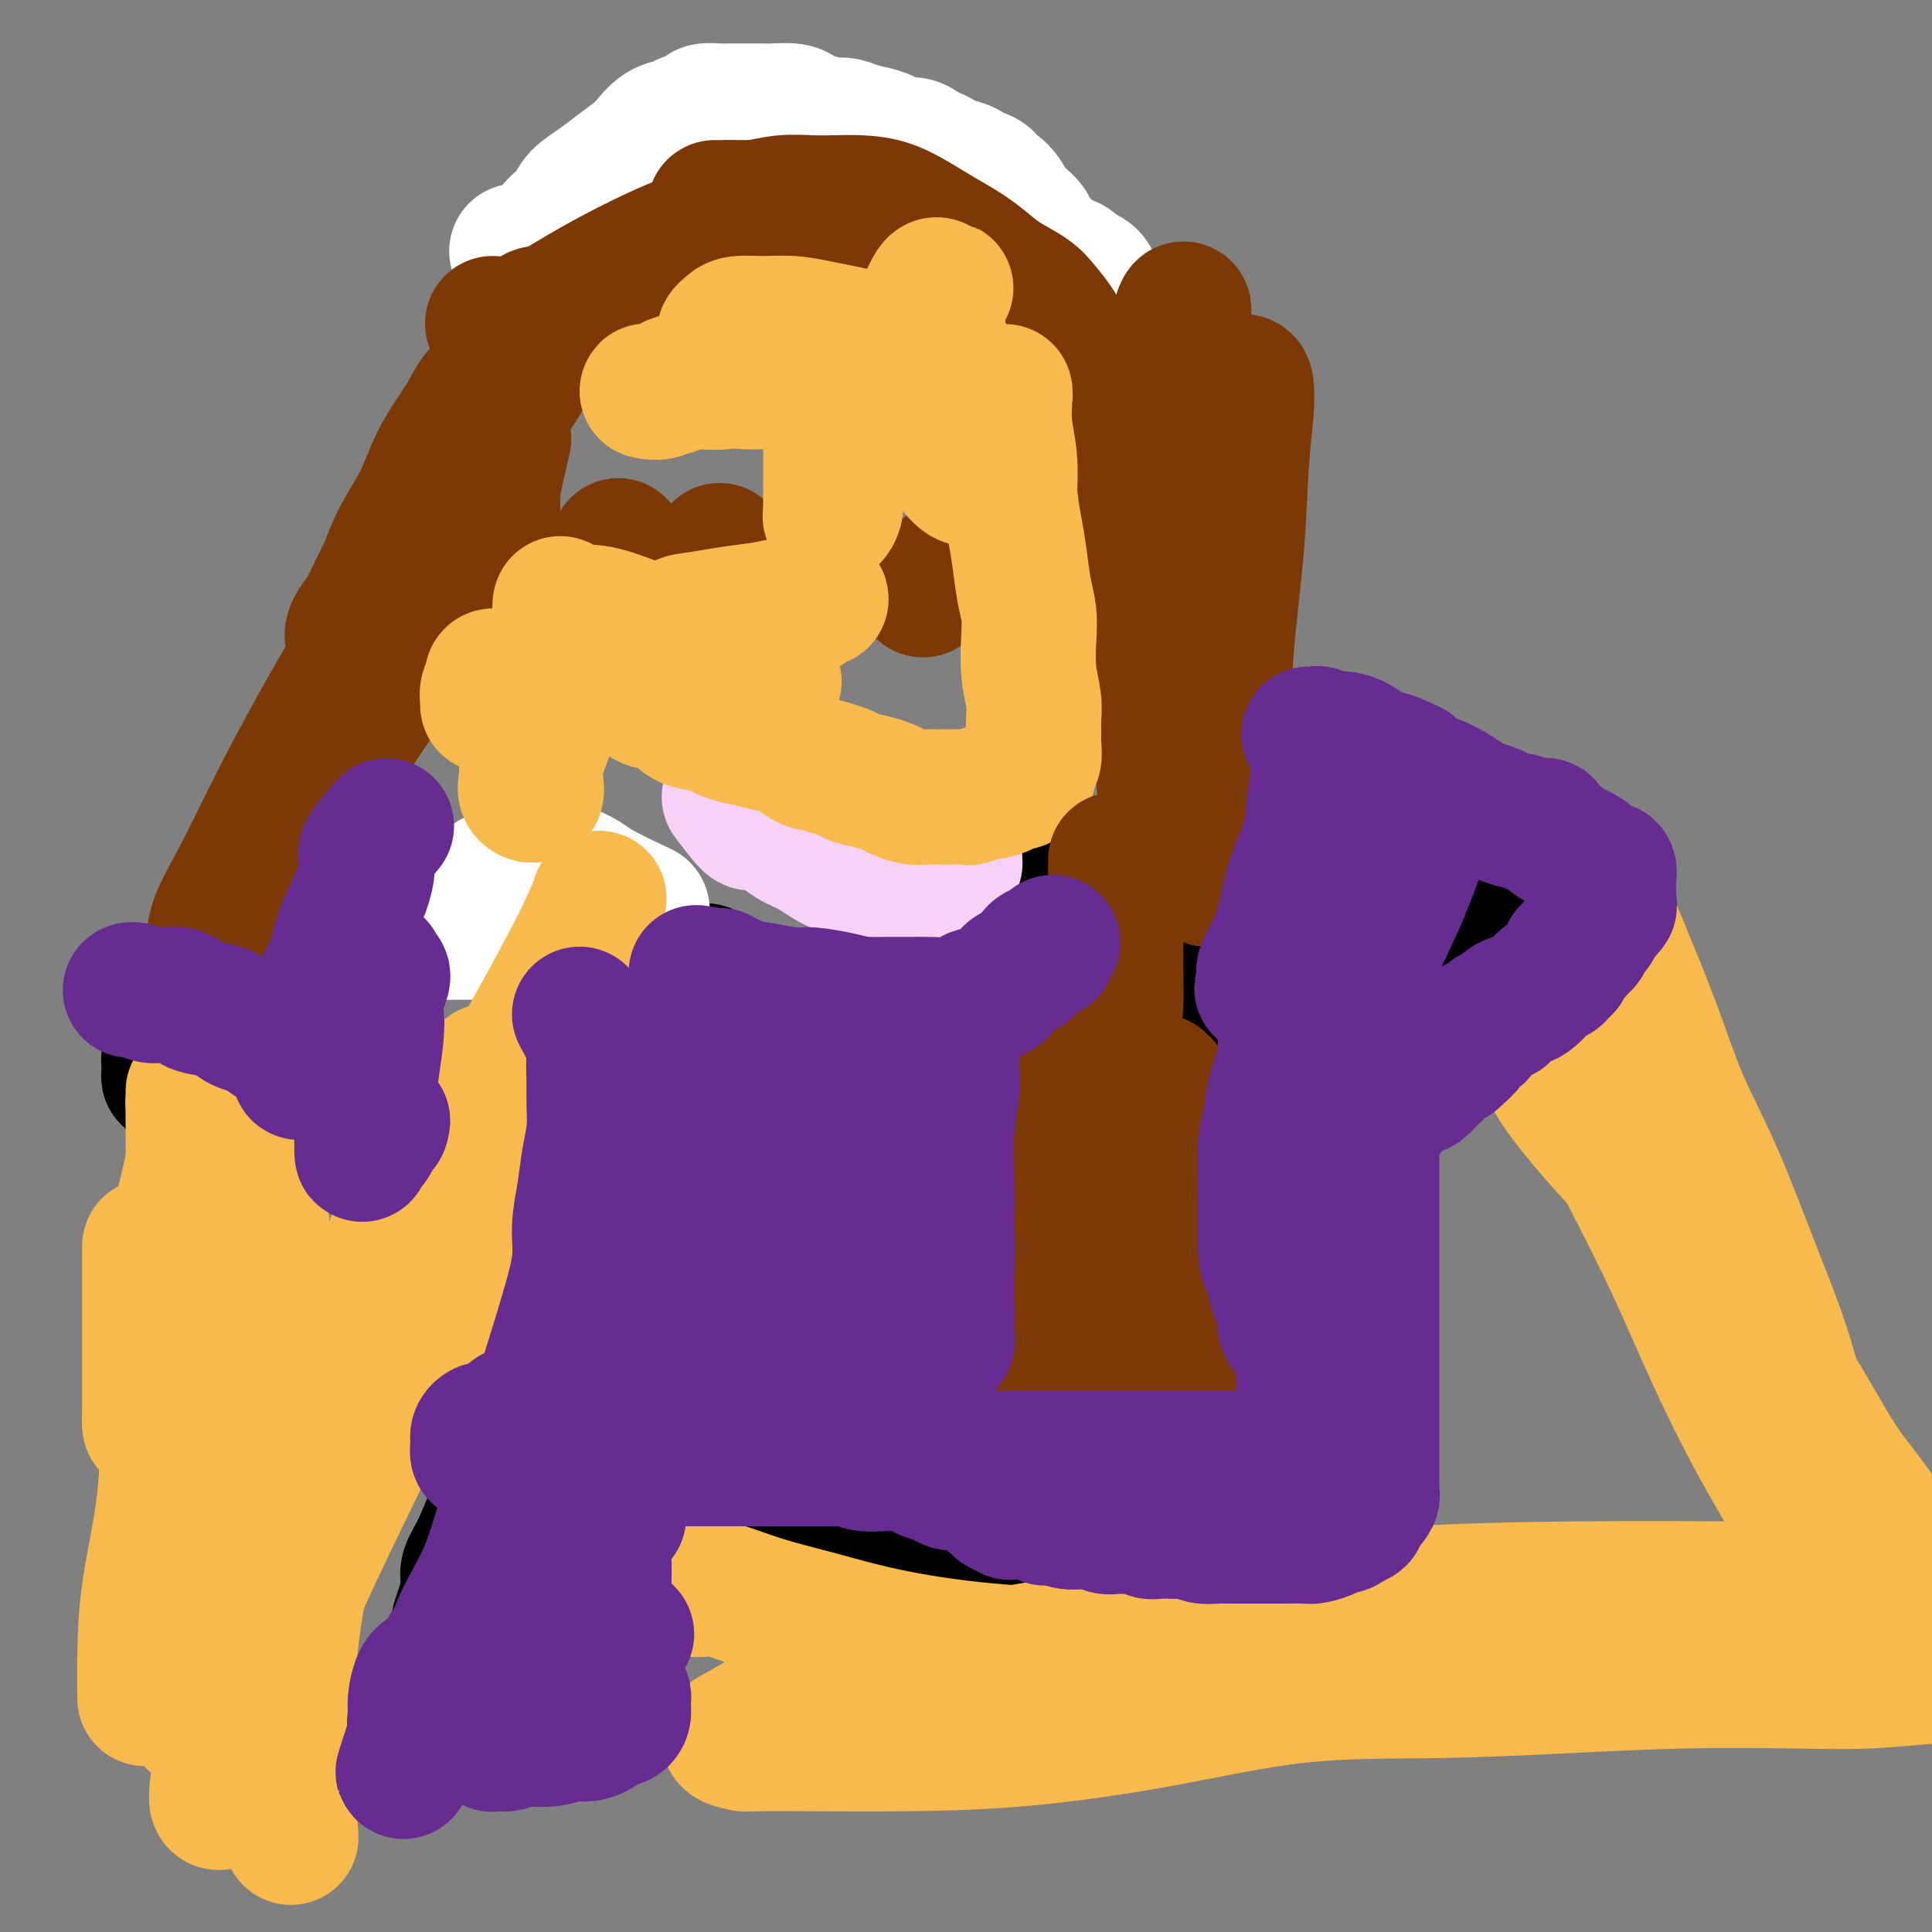 <svg viewBox='0 0 400 400' version='1.1' xmlns='http://www.w3.org/2000/svg' xmlns:xlink='http://www.w3.org/1999/xlink'><rect x="0" y="0" width="400" height="400" fill="#808080" stroke="none"/><g fill='none' stroke='#000000' stroke-width='28' stroke-linecap='round' stroke-linejoin='round'><path d='M282,232c0.429,1.525 0.858,3.049 1,4c0.142,0.951 -0.003,1.328 0,2c0.003,0.672 0.153,1.638 0,3c-0.153,1.362 -0.608,3.120 -1,5c-0.392,1.880 -0.721,3.881 -1,6c-0.279,2.119 -0.507,4.354 -1,7c-0.493,2.646 -1.250,5.702 -2,8c-0.750,2.298 -1.492,3.839 -2,6c-0.508,2.161 -0.781,4.942 -1,7c-0.219,2.058 -0.384,3.394 -1,5c-0.616,1.606 -1.685,3.482 -2,5c-0.315,1.518 0.123,2.676 0,4c-0.123,1.324 -0.808,2.812 -1,4c-0.192,1.188 0.107,2.076 0,3c-0.107,0.924 -0.621,1.882 -1,3c-0.379,1.118 -0.624,2.395 -1,3c-0.376,0.605 -0.884,0.540 -1,1c-0.116,0.460 0.161,1.447 0,2c-0.161,0.553 -0.761,0.673 -1,1c-0.239,0.327 -0.116,0.861 0,1c0.116,0.139 0.227,-0.117 0,0c-0.227,0.117 -0.792,0.609 -1,1c-0.208,0.391 -0.059,0.683 0,1c0.059,0.317 0.030,0.658 0,1'/><path d='M266,315c-2.166,8.903 -0.580,3.161 0,1c0.580,-2.161 0.156,-0.739 0,0c-0.156,0.739 -0.042,0.797 0,1c0.042,0.203 0.011,0.550 0,1c-0.011,0.450 -0.004,1.001 0,1c0.004,-0.001 0.004,-0.555 0,-1c-0.004,-0.445 -0.011,-0.782 0,-1c0.011,-0.218 0.042,-0.319 0,-1c-0.042,-0.681 -0.155,-1.944 0,-3c0.155,-1.056 0.577,-1.906 1,-3c0.423,-1.094 0.845,-2.431 1,-3c0.155,-0.569 0.041,-0.370 0,-1c-0.041,-0.630 -0.011,-2.088 0,-3c0.011,-0.912 0.002,-1.278 0,-2c-0.002,-0.722 0.003,-1.802 0,-3c-0.003,-1.198 -0.016,-2.516 0,-4c0.016,-1.484 0.060,-3.133 0,-5c-0.060,-1.867 -0.223,-3.950 0,-6c0.223,-2.050 0.833,-4.066 1,-6c0.167,-1.934 -0.110,-3.786 0,-6c0.110,-2.214 0.607,-4.788 1,-7c0.393,-2.212 0.684,-4.060 1,-6c0.316,-1.940 0.658,-3.970 1,-6'/><path d='M272,252c1.325,-11.268 1.639,-6.437 2,-6c0.361,0.437 0.769,-3.518 1,-6c0.231,-2.482 0.284,-3.490 1,-5c0.716,-1.510 2.094,-3.521 3,-5c0.906,-1.479 1.339,-2.425 2,-4c0.661,-1.575 1.550,-3.779 2,-5c0.450,-1.221 0.460,-1.458 1,-2c0.540,-0.542 1.609,-1.390 2,-2c0.391,-0.610 0.104,-0.983 0,-1c-0.104,-0.017 -0.025,0.321 0,1c0.025,0.679 -0.003,1.700 0,2c0.003,0.300 0.038,-0.120 0,0c-0.038,0.120 -0.148,0.781 0,1c0.148,0.219 0.555,-0.005 1,0c0.445,0.005 0.929,0.240 2,0c1.071,-0.240 2.729,-0.956 4,-2c1.271,-1.044 2.156,-2.415 4,-4c1.844,-1.585 4.649,-3.384 7,-5c2.351,-1.616 4.248,-3.051 6,-5c1.752,-1.949 3.358,-4.414 5,-6c1.642,-1.586 3.321,-2.293 5,-3'/><path d='M320,195c4.408,-3.968 1.928,-2.386 1,-2c-0.928,0.386 -0.305,-0.422 0,-1c0.305,-0.578 0.290,-0.926 0,-1c-0.290,-0.074 -0.855,0.124 -1,0c-0.145,-0.124 0.130,-0.572 0,-1c-0.130,-0.428 -0.665,-0.836 -1,-1c-0.335,-0.164 -0.470,-0.086 -1,0c-0.530,0.086 -1.457,0.178 -2,0c-0.543,-0.178 -0.704,-0.626 -1,-1c-0.296,-0.374 -0.726,-0.674 -1,-1c-0.274,-0.326 -0.392,-0.678 -1,-1c-0.608,-0.322 -1.706,-0.615 -2,-1c-0.294,-0.385 0.217,-0.863 0,-1c-0.217,-0.137 -1.161,0.065 -2,0c-0.839,-0.065 -1.572,-0.397 -2,-1c-0.428,-0.603 -0.551,-1.476 -1,-2c-0.449,-0.524 -1.223,-0.700 -2,-1c-0.777,-0.300 -1.555,-0.725 -2,-1c-0.445,-0.275 -0.557,-0.398 -1,-1c-0.443,-0.602 -1.218,-1.681 -2,-2c-0.782,-0.319 -1.571,0.121 -2,0c-0.429,-0.121 -0.499,-0.803 -1,-1c-0.501,-0.197 -1.433,0.092 -2,0c-0.567,-0.092 -0.768,-0.563 -1,-1c-0.232,-0.437 -0.495,-0.839 -1,-1c-0.505,-0.161 -1.253,-0.080 -2,0'/><path d='M290,173c-4.969,-2.642 -2.891,-1.247 -2,-1c0.891,0.247 0.594,-0.655 0,-1c-0.594,-0.345 -1.487,-0.134 -2,0c-0.513,0.134 -0.648,0.190 -1,0c-0.352,-0.190 -0.920,-0.625 -1,-1c-0.080,-0.375 0.329,-0.688 0,-1c-0.329,-0.312 -1.397,-0.622 -2,-1c-0.603,-0.378 -0.742,-0.822 -1,-1c-0.258,-0.178 -0.636,-0.089 -1,0c-0.364,0.089 -0.713,0.177 -1,0c-0.287,-0.177 -0.510,-0.621 -1,-1c-0.490,-0.379 -1.245,-0.694 -2,-1c-0.755,-0.306 -1.508,-0.604 -2,-1c-0.492,-0.396 -0.723,-0.891 -1,-1c-0.277,-0.109 -0.599,0.167 -1,0c-0.401,-0.167 -0.881,-0.777 -1,-1c-0.119,-0.223 0.123,-0.060 0,0c-0.123,0.060 -0.611,0.016 -1,0c-0.389,-0.016 -0.678,-0.004 -1,0c-0.322,0.004 -0.678,0.001 -1,0c-0.322,-0.001 -0.611,-0.000 -1,0c-0.389,0.000 -0.878,0.000 -1,0c-0.122,-0.000 0.122,-0.000 0,0c-0.122,0.000 -0.610,0.000 -1,0c-0.390,-0.000 -0.683,-0.000 -1,0c-0.317,0.000 -0.659,0.000 -1,0'/><path d='M263,162c-1.769,-0.203 -1.192,-0.209 -1,0c0.192,0.209 0.000,0.635 0,1c-0.000,0.365 0.192,0.671 0,1c-0.192,0.329 -0.769,0.681 -1,1c-0.231,0.319 -0.118,0.606 0,1c0.118,0.394 0.240,0.895 0,1c-0.240,0.105 -0.843,-0.184 -1,0c-0.157,0.184 0.133,0.843 0,1c-0.133,0.157 -0.690,-0.189 -1,0c-0.310,0.189 -0.374,0.911 0,1c0.374,0.089 1.187,-0.456 2,-1'/><path d='M261,168c-0.333,1.000 -0.167,0.500 0,0'/><path d='M213,178c-0.051,2.210 -0.103,4.420 0,6c0.103,1.580 0.360,2.529 0,4c-0.360,1.471 -1.339,3.464 -2,5c-0.661,1.536 -1.006,2.614 -2,4c-0.994,1.386 -2.638,3.079 -4,5c-1.362,1.921 -2.444,4.070 -4,6c-1.556,1.930 -3.587,3.642 -5,5c-1.413,1.358 -2.210,2.364 -3,3c-0.790,0.636 -1.574,0.904 -2,1c-0.426,0.096 -0.496,0.022 -1,0c-0.504,-0.022 -1.443,0.009 -2,0c-0.557,-0.009 -0.730,-0.059 -1,0c-0.270,0.059 -0.635,0.226 -1,0c-0.365,-0.226 -0.731,-0.844 -1,-1c-0.269,-0.156 -0.443,0.151 -1,0c-0.557,-0.151 -1.497,-0.762 -2,-1c-0.503,-0.238 -0.568,-0.105 -1,0c-0.432,0.105 -1.232,0.182 -2,0c-0.768,-0.182 -1.505,-0.623 -2,-1c-0.495,-0.377 -0.747,-0.688 -1,-1'/><path d='M176,213c-3.047,-0.708 -2.164,-0.978 -2,-1c0.164,-0.022 -0.393,0.204 -1,0c-0.607,-0.204 -1.266,-0.839 -2,-1c-0.734,-0.161 -1.543,0.150 -2,0c-0.457,-0.150 -0.560,-0.762 -1,-1c-0.440,-0.238 -1.216,-0.101 -2,0c-0.784,0.101 -1.575,0.168 -2,0c-0.425,-0.168 -0.485,-0.571 -1,-1c-0.515,-0.429 -1.485,-0.886 -2,-1c-0.515,-0.114 -0.574,0.114 -1,0c-0.426,-0.114 -1.217,-0.570 -2,-1c-0.783,-0.430 -1.558,-0.833 -2,-1c-0.442,-0.167 -0.552,-0.098 -1,0c-0.448,0.098 -1.233,0.223 -2,0c-0.767,-0.223 -1.515,-0.796 -2,-1c-0.485,-0.204 -0.708,-0.040 -1,0c-0.292,0.040 -0.653,-0.045 -1,0c-0.347,0.045 -0.682,0.219 -1,0c-0.318,-0.219 -0.621,-0.833 -1,-1c-0.379,-0.167 -0.834,0.113 -1,0c-0.166,-0.113 -0.045,-0.618 0,-1c0.045,-0.382 0.012,-0.641 0,-1c-0.012,-0.359 -0.003,-0.817 0,-1c0.003,-0.183 0.002,-0.092 0,0'/><path d='M80,192c-2.445,-2.107 -4.889,-4.213 -6,-5c-1.111,-0.787 -0.888,-0.253 -1,0c-0.112,0.253 -0.559,0.225 -1,0c-0.441,-0.225 -0.878,-0.649 -1,-1c-0.122,-0.351 0.069,-0.630 0,-1c-0.069,-0.370 -0.399,-0.831 -1,-1c-0.601,-0.169 -1.474,-0.045 -2,0c-0.526,0.045 -0.705,0.011 -1,0c-0.295,-0.011 -0.704,0.002 -1,0c-0.296,-0.002 -0.477,-0.020 -1,0c-0.523,0.020 -1.389,0.078 -2,0c-0.611,-0.078 -0.967,-0.292 -2,0c-1.033,0.292 -2.742,1.091 -4,2c-1.258,0.909 -2.066,1.927 -3,3c-0.934,1.073 -1.993,2.202 -3,3c-1.007,0.798 -1.961,1.265 -3,2c-1.039,0.735 -2.164,1.736 -3,3c-0.836,1.264 -1.382,2.790 -2,4c-0.618,1.210 -1.309,2.105 -2,3'/><path d='M41,204c-3.227,3.656 -1.296,2.796 -1,3c0.296,0.204 -1.045,1.473 -2,3c-0.955,1.527 -1.524,3.313 -2,5c-0.476,1.687 -0.857,3.275 -1,4c-0.143,0.725 -0.046,0.587 0,1c0.046,0.413 0.041,1.379 0,2c-0.041,0.621 -0.119,0.899 0,1c0.119,0.101 0.433,0.026 1,0c0.567,-0.026 1.387,-0.003 2,0c0.613,0.003 1.021,-0.014 2,0c0.979,0.014 2.530,0.059 4,0c1.470,-0.059 2.859,-0.223 4,0c1.141,0.223 2.035,0.834 3,1c0.965,0.166 2.002,-0.114 3,0c0.998,0.114 1.958,0.623 3,1c1.042,0.377 2.166,0.623 3,1c0.834,0.377 1.379,0.886 2,1c0.621,0.114 1.318,-0.166 2,0c0.682,0.166 1.349,0.779 2,1c0.651,0.221 1.287,0.049 2,0c0.713,-0.049 1.505,0.025 2,0c0.495,-0.025 0.693,-0.147 1,0c0.307,0.147 0.721,0.565 1,1c0.279,0.435 0.421,0.886 1,1c0.579,0.114 1.594,-0.110 2,0c0.406,0.110 0.203,0.555 0,1'/><path d='M75,231c6.366,1.332 2.280,0.161 1,0c-1.280,-0.161 0.244,0.689 1,1c0.756,0.311 0.742,0.084 1,0c0.258,-0.084 0.788,-0.024 1,0c0.212,0.024 0.106,0.012 0,0'/><path d='M53,200c1.691,0.350 3.382,0.701 4,2c0.618,1.299 0.164,3.547 0,6c-0.164,2.453 -0.039,5.110 0,7c0.039,1.890 -0.007,3.011 0,4c0.007,0.989 0.068,1.845 0,2c-0.068,0.155 -0.265,-0.392 0,-1c0.265,-0.608 0.992,-1.277 2,-2c1.008,-0.723 2.296,-1.500 3,-3c0.704,-1.500 0.822,-3.725 1,-5c0.178,-1.275 0.415,-1.602 1,-2c0.585,-0.398 1.519,-0.867 2,-2c0.481,-1.133 0.508,-2.928 1,-4c0.492,-1.072 1.449,-1.420 2,-2c0.551,-0.580 0.698,-1.392 1,-2c0.302,-0.608 0.761,-1.014 1,-1c0.239,0.014 0.260,0.447 0,1c-0.260,0.553 -0.801,1.226 -1,2c-0.199,0.774 -0.057,1.650 0,2c0.057,0.350 0.028,0.175 0,0'/><path d='M70,202c-0.156,1.000 -0.044,1.000 0,1c0.044,0.000 0.022,0.000 0,0'/><path d='M127,228c0.855,1.734 1.710,3.469 2,4c0.290,0.531 0.014,-0.141 0,1c-0.014,1.141 0.233,4.096 0,7c-0.233,2.904 -0.946,5.756 -2,9c-1.054,3.244 -2.449,6.879 -4,11c-1.551,4.121 -3.258,8.728 -5,13c-1.742,4.272 -3.520,8.207 -5,12c-1.480,3.793 -2.663,7.442 -4,11c-1.337,3.558 -2.827,7.023 -4,10c-1.173,2.977 -2.027,5.466 -3,8c-0.973,2.534 -2.065,5.114 -3,7c-0.935,1.886 -1.715,3.079 -2,4c-0.285,0.921 -0.076,1.571 0,2c0.076,0.429 0.020,0.637 0,1c-0.020,0.363 -0.005,0.881 0,1c0.005,0.119 0.001,-0.160 0,0c-0.001,0.160 -0.000,0.760 0,1c0.000,0.240 0.000,0.120 0,0'/><path d='M97,330c-4.466,12.526 -0.630,3.342 1,0c1.630,-3.342 1.054,-0.843 1,0c-0.054,0.843 0.412,0.030 1,0c0.588,-0.030 1.296,0.724 2,1c0.704,0.276 1.403,0.074 2,0c0.597,-0.074 1.093,-0.020 2,0c0.907,0.020 2.225,0.005 3,0c0.775,-0.005 1.007,0.001 2,0c0.993,-0.001 2.745,-0.008 4,0c1.255,0.008 2.011,0.030 3,0c0.989,-0.030 2.209,-0.113 4,0c1.791,0.113 4.152,0.423 6,0c1.848,-0.423 3.185,-1.577 5,-2c1.815,-0.423 4.110,-0.113 6,0c1.890,0.113 3.375,0.030 5,0c1.625,-0.030 3.388,-0.008 5,0c1.612,0.008 3.072,0.002 5,0c1.928,-0.002 4.324,-0.001 6,0c1.676,0.001 2.633,0.000 4,0c1.367,-0.000 3.145,-0.000 5,0c1.855,0.000 3.788,0.000 5,0c1.212,-0.000 1.703,-0.000 3,0c1.297,0.000 3.399,0.001 5,0c1.601,-0.001 2.700,-0.003 4,0c1.300,0.003 2.802,0.012 4,0c1.198,-0.012 2.091,-0.045 3,0c0.909,0.045 1.832,0.167 3,0c1.168,-0.167 2.581,-0.622 4,-1c1.419,-0.378 2.844,-0.679 4,-1c1.156,-0.321 2.045,-0.663 3,-1c0.955,-0.337 1.978,-0.668 3,-1'/><path d='M210,325c2.641,-0.567 2.242,0.016 3,0c0.758,-0.016 2.672,-0.631 4,-1c1.328,-0.369 2.070,-0.493 3,-1c0.930,-0.507 2.046,-1.396 3,-2c0.954,-0.604 1.744,-0.922 3,-1c1.256,-0.078 2.979,0.085 4,0c1.021,-0.085 1.341,-0.417 2,-1c0.659,-0.583 1.657,-1.418 3,-2c1.343,-0.582 3.030,-0.911 4,-1c0.970,-0.089 1.222,0.063 2,0c0.778,-0.063 2.082,-0.342 3,-1c0.918,-0.658 1.449,-1.696 2,-2c0.551,-0.304 1.121,0.125 2,0c0.879,-0.125 2.068,-0.803 3,-1c0.932,-0.197 1.608,0.087 2,0c0.392,-0.087 0.500,-0.544 1,-1c0.500,-0.456 1.391,-0.910 2,-1c0.609,-0.090 0.936,0.186 1,0c0.064,-0.186 -0.137,-0.833 0,-1c0.137,-0.167 0.610,0.147 1,0c0.390,-0.147 0.697,-0.757 1,-1c0.303,-0.243 0.603,-0.121 1,0c0.397,0.121 0.891,0.241 1,0c0.109,-0.241 -0.167,-0.842 0,-1c0.167,-0.158 0.777,0.127 1,0c0.223,-0.127 0.060,-0.667 0,-1c-0.060,-0.333 -0.016,-0.460 0,-1c0.016,-0.540 0.004,-1.491 0,-2c-0.004,-0.509 -0.001,-0.574 0,-1c0.001,-0.426 0.001,-1.213 0,-2'/><path d='M262,300c0.000,-1.324 0.000,-1.133 0,-2c-0.000,-0.867 -0.000,-2.790 0,-4c0.000,-1.210 0.000,-1.705 0,-3c-0.000,-1.295 -0.000,-3.390 0,-5c0.000,-1.610 0.000,-2.734 0,-4c-0.000,-1.266 -0.000,-2.675 0,-4c0.000,-1.325 0.000,-2.566 0,-4c-0.000,-1.434 -0.000,-3.060 0,-5c0.000,-1.940 0.000,-4.195 0,-6c-0.000,-1.805 -0.001,-3.160 0,-5c0.001,-1.840 0.002,-4.163 0,-6c-0.002,-1.837 -0.008,-3.187 0,-5c0.008,-1.813 0.029,-4.091 0,-6c-0.029,-1.909 -0.109,-3.451 0,-5c0.109,-1.549 0.408,-3.106 1,-5c0.592,-1.894 1.476,-4.123 2,-6c0.524,-1.877 0.688,-3.400 1,-5c0.312,-1.600 0.773,-3.277 1,-5c0.227,-1.723 0.220,-3.491 1,-5c0.780,-1.509 2.347,-2.760 3,-4c0.653,-1.240 0.392,-2.470 1,-4c0.608,-1.530 2.084,-3.362 3,-5c0.916,-1.638 1.272,-3.083 2,-4c0.728,-0.917 1.828,-1.307 3,-2c1.172,-0.693 2.416,-1.688 3,-2c0.584,-0.312 0.507,0.061 1,0c0.493,-0.061 1.556,-0.555 2,-1c0.444,-0.445 0.270,-0.841 0,-1c-0.270,-0.159 -0.635,-0.079 -1,0'/><path d='M285,187c1.167,-1.024 0.084,-0.582 -1,0c-1.084,0.582 -2.167,1.306 -3,2c-0.833,0.694 -1.414,1.359 -2,2c-0.586,0.641 -1.177,1.259 -2,3c-0.823,1.741 -1.879,4.606 -3,7c-1.121,2.394 -2.307,4.318 -3,6c-0.693,1.682 -0.894,3.121 -1,4c-0.106,0.879 -0.117,1.197 0,1c0.117,-0.197 0.364,-0.908 1,-2c0.636,-1.092 1.663,-2.564 3,-5c1.337,-2.436 2.985,-5.835 4,-9c1.015,-3.165 1.397,-6.094 2,-9c0.603,-2.906 1.427,-5.788 2,-8c0.573,-2.212 0.894,-3.755 1,-5c0.106,-1.245 -0.004,-2.191 0,-3c0.004,-0.809 0.123,-1.481 0,-2c-0.123,-0.519 -0.488,-0.886 -1,-1c-0.512,-0.114 -1.171,0.025 -2,0c-0.829,-0.025 -1.828,-0.212 -3,0c-1.172,0.212 -2.517,0.824 -4,2c-1.483,1.176 -3.105,2.917 -5,6c-1.895,3.083 -4.065,7.509 -6,11c-1.935,3.491 -3.636,6.046 -5,9c-1.364,2.954 -2.390,6.308 -4,9c-1.610,2.692 -3.803,4.722 -5,7c-1.197,2.278 -1.399,4.806 -2,6c-0.601,1.194 -1.600,1.056 -2,1c-0.400,-0.056 -0.200,-0.028 0,0'/><path d='M244,219c-4.506,7.523 -1.271,1.829 0,-1c1.271,-2.829 0.579,-2.793 1,-4c0.421,-1.207 1.955,-3.657 3,-6c1.045,-2.343 1.601,-4.578 2,-7c0.399,-2.422 0.643,-5.032 1,-7c0.357,-1.968 0.828,-3.294 1,-4c0.172,-0.706 0.044,-0.793 0,-1c-0.044,-0.207 -0.004,-0.535 0,-1c0.004,-0.465 -0.027,-1.068 0,-1c0.027,0.068 0.114,0.806 0,2c-0.114,1.194 -0.427,2.843 -1,5c-0.573,2.157 -1.407,4.823 -2,7c-0.593,2.177 -0.947,3.864 -1,6c-0.053,2.136 0.195,4.720 0,7c-0.195,2.280 -0.834,4.257 -1,6c-0.166,1.743 0.141,3.252 0,5c-0.141,1.748 -0.728,3.733 -1,5c-0.272,1.267 -0.228,1.814 0,2c0.228,0.186 0.639,0.011 1,0c0.361,-0.011 0.671,0.144 1,0c0.329,-0.144 0.676,-0.585 1,-1c0.324,-0.415 0.626,-0.804 1,-1c0.374,-0.196 0.821,-0.199 1,0c0.179,0.199 0.089,0.599 0,1'/><path d='M251,231c0.786,0.409 0.251,0.932 0,2c-0.251,1.068 -0.220,2.679 0,4c0.220,1.321 0.628,2.350 1,3c0.372,0.650 0.709,0.920 1,1c0.291,0.080 0.536,-0.031 1,0c0.464,0.031 1.145,0.205 2,0c0.855,-0.205 1.882,-0.790 4,-3c2.118,-2.210 5.328,-6.047 9,-10c3.672,-3.953 7.808,-8.024 11,-11c3.192,-2.976 5.441,-4.859 8,-7c2.559,-2.141 5.429,-4.541 7,-6c1.571,-1.459 1.844,-1.978 2,-2c0.156,-0.022 0.196,0.454 0,1c-0.196,0.546 -0.627,1.163 -1,2c-0.373,0.837 -0.688,1.894 -1,3c-0.312,1.106 -0.623,2.259 -1,4c-0.377,1.741 -0.822,4.069 -1,5c-0.178,0.931 -0.089,0.466 0,0'/><path d='M151,262c0.000,0.000 0.100,0.100 0.1,0.1'/><path d='M158,234c-0.832,1.203 -1.664,2.406 -2,5c-0.336,2.594 -0.175,6.580 -1,11c-0.825,4.420 -2.637,9.276 -4,14c-1.363,4.724 -2.277,9.318 -3,13c-0.723,3.682 -1.255,6.452 -2,9c-0.745,2.548 -1.704,4.873 -2,6c-0.296,1.127 0.070,1.055 0,1c-0.070,-0.055 -0.575,-0.094 0,-3c0.575,-2.906 2.231,-8.680 4,-14c1.769,-5.320 3.652,-10.185 5,-15c1.348,-4.815 2.162,-9.578 3,-13c0.838,-3.422 1.700,-5.501 2,-7c0.300,-1.499 0.038,-2.417 0,-3c-0.038,-0.583 0.148,-0.830 0,-1c-0.148,-0.170 -0.629,-0.262 -1,0c-0.371,0.262 -0.633,0.878 -1,2c-0.367,1.122 -0.840,2.749 -2,6c-1.160,3.251 -3.006,8.127 -5,14c-1.994,5.873 -4.135,12.742 -6,18c-1.865,5.258 -3.455,8.906 -5,13c-1.545,4.094 -3.047,8.636 -4,12c-0.953,3.364 -1.359,5.551 -1,5c0.359,-0.551 1.481,-3.841 3,-7c1.519,-3.159 3.434,-6.188 5,-10c1.566,-3.812 2.783,-8.406 4,-13'/><path d='M145,277c2.135,-7.227 1.472,-10.295 2,-14c0.528,-3.705 2.245,-8.046 3,-12c0.755,-3.954 0.547,-7.520 1,-10c0.453,-2.480 1.566,-3.872 2,-5c0.434,-1.128 0.191,-1.991 0,-1c-0.191,0.991 -0.328,3.837 -2,9c-1.672,5.163 -4.879,12.644 -7,20c-2.121,7.356 -3.155,14.587 -4,21c-0.845,6.413 -1.499,12.007 -2,16c-0.501,3.993 -0.848,6.383 -1,8c-0.152,1.617 -0.111,2.461 0,3c0.111,0.539 0.290,0.774 1,0c0.710,-0.774 1.951,-2.557 4,-5c2.049,-2.443 4.905,-5.546 8,-11c3.095,-5.454 6.429,-13.258 9,-20c2.571,-6.742 4.378,-12.420 7,-19c2.622,-6.580 6.057,-14.060 9,-20c2.943,-5.940 5.393,-10.338 7,-13c1.607,-2.662 2.372,-3.588 3,-4c0.628,-0.412 1.121,-0.311 1,1c-0.121,1.311 -0.856,3.831 -2,9c-1.144,5.169 -2.699,12.988 -4,21c-1.301,8.012 -2.349,16.217 -3,23c-0.651,6.783 -0.906,12.144 -1,16c-0.094,3.856 -0.028,6.207 0,8c0.028,1.793 0.018,3.027 0,3c-0.018,-0.027 -0.043,-1.315 0,-2c0.043,-0.685 0.155,-0.767 1,-3c0.845,-2.233 2.422,-6.616 4,-11'/><path d='M181,285c1.586,-4.969 3.052,-9.393 4,-14c0.948,-4.607 1.377,-9.397 2,-13c0.623,-3.603 1.438,-6.020 2,-8c0.562,-1.980 0.869,-3.522 1,-4c0.131,-0.478 0.085,0.109 0,0c-0.085,-0.109 -0.211,-0.914 0,0c0.211,0.914 0.757,3.546 1,7c0.243,3.454 0.182,7.730 1,13c0.818,5.270 2.514,11.535 3,16c0.486,4.465 -0.237,7.130 0,10c0.237,2.870 1.435,5.945 2,8c0.565,2.055 0.498,3.092 1,4c0.502,0.908 1.572,1.688 2,2c0.428,0.312 0.214,0.156 0,0'/></g>
<g fill='none' stroke='#FFFFFF' stroke-width='28' stroke-linecap='round' stroke-linejoin='round'><path d='M89,193c4.247,-0.014 8.494,-0.028 11,0c2.506,0.028 3.271,0.099 5,0c1.729,-0.099 4.422,-0.366 7,0c2.578,0.366 5.042,1.366 7,2c1.958,0.634 3.412,0.901 5,1c1.588,0.099 3.311,0.028 4,0c0.689,-0.028 0.345,-0.014 0,0'/><path d='M108,177c4.321,1.470 8.643,2.940 11,4c2.357,1.060 2.750,1.708 5,3c2.250,1.292 6.357,3.226 8,4c1.643,0.774 0.821,0.387 0,0'/><path d='M102,182c0.000,0.000 0.100,0.100 0.1,0.1'/><path d='M107,52c2.067,-0.511 4.133,-1.021 5,-1c0.867,0.021 0.534,0.575 1,0c0.466,-0.575 1.730,-2.279 2,-3c0.270,-0.721 -0.456,-0.461 0,-1c0.456,-0.539 2.094,-1.878 3,-3c0.906,-1.122 1.081,-2.029 2,-3c0.919,-0.971 2.580,-2.008 4,-3c1.420,-0.992 2.597,-1.939 4,-3c1.403,-1.061 3.032,-2.235 4,-3c0.968,-0.765 1.276,-1.122 2,-2c0.724,-0.878 1.866,-2.278 3,-3c1.134,-0.722 2.261,-0.768 3,-1c0.739,-0.232 1.090,-0.651 2,-1c0.910,-0.349 2.380,-0.630 3,-1c0.620,-0.370 0.392,-0.831 1,-1c0.608,-0.169 2.054,-0.045 3,0c0.946,0.045 1.392,0.012 2,0c0.608,-0.012 1.378,-0.004 2,0c0.622,0.004 1.097,0.004 2,0c0.903,-0.004 2.234,-0.012 3,0c0.766,0.012 0.968,0.044 2,0c1.032,-0.044 2.893,-0.166 4,0c1.107,0.166 1.459,0.619 2,1c0.541,0.381 1.270,0.691 2,1'/><path d='M168,25c3.521,0.532 2.824,0.864 3,1c0.176,0.136 1.227,0.078 2,0c0.773,-0.078 1.270,-0.175 2,0c0.730,0.175 1.694,0.620 3,1c1.306,0.380 2.955,0.693 4,1c1.045,0.307 1.487,0.607 2,1c0.513,0.393 1.096,0.879 2,1c0.904,0.121 2.128,-0.122 3,0c0.872,0.122 1.394,0.610 2,1c0.606,0.390 1.298,0.682 2,1c0.702,0.318 1.414,0.661 2,1c0.586,0.339 1.046,0.673 2,1c0.954,0.327 2.401,0.646 3,1c0.599,0.354 0.349,0.742 1,1c0.651,0.258 2.201,0.387 3,1c0.799,0.613 0.846,1.711 1,2c0.154,0.289 0.413,-0.231 1,0c0.587,0.231 1.500,1.213 2,2c0.500,0.787 0.586,1.379 1,2c0.414,0.621 1.157,1.270 2,2c0.843,0.730 1.785,1.539 2,2c0.215,0.461 -0.297,0.572 0,1c0.297,0.428 1.403,1.172 2,2c0.597,0.828 0.685,1.742 1,2c0.315,0.258 0.858,-0.138 1,0c0.142,0.138 -0.117,0.810 0,1c0.117,0.190 0.608,-0.103 1,0c0.392,0.103 0.683,0.601 1,1c0.317,0.399 0.658,0.700 1,1'/><path d='M220,55c2.650,2.798 1.274,0.791 1,0c-0.274,-0.791 0.553,-0.368 1,0c0.447,0.368 0.515,0.681 1,1c0.485,0.319 1.388,0.645 2,1c0.612,0.355 0.935,0.739 1,1c0.065,0.261 -0.127,0.399 0,1c0.127,0.601 0.574,1.666 1,2c0.426,0.334 0.833,-0.065 1,0c0.167,0.065 0.095,0.592 0,1c-0.095,0.408 -0.211,0.698 0,1c0.211,0.302 0.750,0.617 1,1c0.250,0.383 0.211,0.835 0,1c-0.211,0.165 -0.595,0.045 -1,0c-0.405,-0.045 -0.830,-0.013 -1,0c-0.170,0.013 -0.085,0.006 0,0'/></g>
<g fill='none' stroke='#7C3805' stroke-width='28' stroke-linecap='round' stroke-linejoin='round'><path d='M100,89c-0.837,0.212 -1.673,0.425 -2,1c-0.327,0.575 -0.143,1.513 0,2c0.143,0.487 0.246,0.524 0,1c-0.246,0.476 -0.839,1.391 -1,2c-0.161,0.609 0.111,0.912 0,2c-0.111,1.088 -0.604,2.960 -1,4c-0.396,1.040 -0.695,1.249 -1,2c-0.305,0.751 -0.615,2.043 -1,3c-0.385,0.957 -0.844,1.580 -1,2c-0.156,0.420 -0.010,0.638 0,0c0.010,-0.638 -0.115,-2.134 0,-3c0.115,-0.866 0.469,-1.104 2,-4c1.531,-2.896 4.240,-8.450 7,-13c2.760,-4.550 5.570,-8.096 7,-11c1.430,-2.904 1.478,-5.166 2,-7c0.522,-1.834 1.518,-3.241 2,-4c0.482,-0.759 0.450,-0.869 0,-1c-0.450,-0.131 -1.316,-0.283 -2,0c-0.684,0.283 -1.184,0.999 -2,2c-0.816,1.001 -1.947,2.286 -3,4c-1.053,1.714 -2.026,3.857 -3,6'/><path d='M103,77c-2.516,3.292 -3.806,6.023 -6,10c-2.194,3.977 -5.291,9.199 -8,14c-2.709,4.801 -5.031,9.179 -7,13c-1.969,3.821 -3.585,7.083 -5,10c-1.415,2.917 -2.630,5.489 -3,7c-0.370,1.511 0.104,1.961 0,2c-0.104,0.039 -0.786,-0.334 -1,-1c-0.214,-0.666 0.041,-1.623 1,-3c0.959,-1.377 2.624,-3.172 4,-6c1.376,-2.828 2.465,-6.690 4,-10c1.535,-3.310 3.518,-6.069 5,-9c1.482,-2.931 2.463,-6.035 4,-9c1.537,-2.965 3.632,-5.790 5,-8c1.368,-2.210 2.011,-3.803 3,-5c0.989,-1.197 2.323,-1.996 3,-3c0.677,-1.004 0.696,-2.213 1,-3c0.304,-0.787 0.892,-1.153 1,-1c0.108,0.153 -0.265,0.826 0,1c0.265,0.174 1.168,-0.152 0,3c-1.168,3.152 -4.408,9.781 -8,17c-3.592,7.219 -7.537,15.027 -12,23c-4.463,7.973 -9.444,16.112 -14,24c-4.556,7.888 -8.689,15.526 -12,22c-3.311,6.474 -5.802,11.784 -8,16c-2.198,4.216 -4.105,7.336 -5,10c-0.895,2.664 -0.780,4.871 -1,6c-0.220,1.129 -0.777,1.180 0,0c0.777,-1.180 2.889,-3.590 5,-6'/><path d='M49,191c2.155,-2.936 5.041,-7.276 8,-12c2.959,-4.724 5.991,-9.832 9,-15c3.009,-5.168 5.993,-10.397 9,-15c3.007,-4.603 6.035,-8.580 9,-13c2.965,-4.420 5.866,-9.281 8,-13c2.134,-3.719 3.501,-6.294 5,-9c1.499,-2.706 3.132,-5.543 4,-7c0.868,-1.457 0.972,-1.534 1,-2c0.028,-0.466 -0.020,-1.321 0,-2c0.020,-0.679 0.108,-1.182 0,-1c-0.108,0.182 -0.414,1.049 0,-1c0.414,-2.049 1.547,-7.014 2,-9c0.453,-1.986 0.227,-0.993 0,0'/><path d='M102,67c2.025,0.504 4.051,1.009 7,0c2.949,-1.009 6.822,-3.531 11,-6c4.178,-2.469 8.661,-4.885 13,-7c4.339,-2.115 8.533,-3.930 12,-5c3.467,-1.070 6.205,-1.397 9,-2c2.795,-0.603 5.645,-1.482 8,-2c2.355,-0.518 4.213,-0.675 6,-1c1.787,-0.325 3.502,-0.819 5,-1c1.498,-0.181 2.777,-0.048 4,0c1.223,0.048 2.388,0.013 3,0c0.612,-0.013 0.671,-0.003 1,0c0.329,0.003 0.929,0.001 1,0c0.071,-0.001 -0.388,-0.000 -1,0c-0.612,0.000 -1.378,0.000 -2,0c-0.622,-0.000 -1.098,-0.000 -2,0c-0.902,0.000 -2.228,0.000 -3,0c-0.772,-0.000 -0.989,-0.000 -2,0c-1.011,0.000 -2.816,0.000 -4,0c-1.184,-0.000 -1.745,-0.000 -3,0c-1.255,0.000 -3.202,0.000 -5,0c-1.798,-0.000 -3.446,-0.000 -5,0c-1.554,0.000 -3.013,0.000 -4,0c-0.987,-0.000 -1.502,-0.000 -2,0c-0.498,0.000 -0.980,0.000 -1,0c-0.020,-0.000 0.423,-0.000 1,0c0.577,0.000 1.289,0.000 2,0'/><path d='M151,43c1.313,0.061 3.094,0.212 5,0c1.906,-0.212 3.936,-0.787 6,-1c2.064,-0.213 4.162,-0.062 6,0c1.838,0.062 3.418,0.036 5,0c1.582,-0.036 3.168,-0.081 5,0c1.832,0.081 3.911,0.290 6,1c2.089,0.710 4.188,1.922 6,3c1.812,1.078 3.335,2.021 5,3c1.665,0.979 3.471,1.994 5,3c1.529,1.006 2.783,2.003 4,3c1.217,0.997 2.399,1.994 4,3c1.601,1.006 3.622,2.021 5,3c1.378,0.979 2.113,1.923 3,3c0.887,1.077 1.927,2.289 3,4c1.073,1.711 2.179,3.921 3,6c0.821,2.079 1.356,4.026 2,6c0.644,1.974 1.399,3.975 2,7c0.601,3.025 1.050,7.074 2,11c0.950,3.926 2.401,7.728 3,12c0.599,4.272 0.346,9.015 1,13c0.654,3.985 2.214,7.211 3,10c0.786,2.789 0.798,5.142 1,7c0.202,1.858 0.593,3.220 1,4c0.407,0.780 0.830,0.977 1,1c0.170,0.023 0.087,-0.129 0,0c-0.087,0.129 -0.178,0.540 0,-1c0.178,-1.540 0.625,-5.030 1,-8c0.375,-2.970 0.679,-5.420 1,-9c0.321,-3.580 0.661,-8.290 1,-13'/><path d='M241,114c0.797,-7.713 0.788,-11.997 1,-18c0.212,-6.003 0.645,-13.725 1,-19c0.355,-5.275 0.632,-8.104 1,-10c0.368,-1.896 0.828,-2.859 1,-3c0.172,-0.141 0.056,0.539 0,2c-0.056,1.461 -0.053,3.704 0,8c0.053,4.296 0.154,10.644 0,17c-0.154,6.356 -0.563,12.721 -1,19c-0.437,6.279 -0.901,12.471 -1,18c-0.099,5.529 0.166,10.396 0,14c-0.166,3.604 -0.762,5.946 -1,8c-0.238,2.054 -0.117,3.821 0,5c0.117,1.179 0.228,1.770 0,2c-0.228,0.230 -0.797,0.100 -1,0c-0.203,-0.100 -0.040,-0.170 0,-1c0.040,-0.830 -0.042,-2.418 0,-4c0.042,-1.582 0.207,-3.157 0,-6c-0.207,-2.843 -0.788,-6.956 -1,-12c-0.212,-5.044 -0.057,-11.021 0,-16c0.057,-4.979 0.015,-8.960 0,-12c-0.015,-3.040 -0.004,-5.138 0,-7c0.004,-1.862 0.001,-3.489 0,-4c-0.001,-0.511 -0.000,0.095 0,1c0.000,0.905 0.000,2.108 0,5c-0.000,2.892 -0.000,7.471 0,12c0.000,4.529 0.000,9.008 0,14c-0.000,4.992 -0.000,10.496 0,16'/><path d='M240,143c0.238,9.776 0.834,10.215 1,12c0.166,1.785 -0.099,4.915 0,7c0.099,2.085 0.563,3.125 1,4c0.437,0.875 0.848,1.587 1,1c0.152,-0.587 0.044,-2.471 0,-5c-0.044,-2.529 -0.024,-5.702 0,-9c0.024,-3.298 0.054,-6.722 0,-11c-0.054,-4.278 -0.190,-9.409 0,-16c0.190,-6.591 0.706,-14.641 2,-21c1.294,-6.359 3.367,-11.027 5,-15c1.633,-3.973 2.827,-7.250 4,-9c1.173,-1.750 2.327,-1.973 3,-2c0.673,-0.027 0.867,0.144 1,1c0.133,0.856 0.204,2.399 0,5c-0.204,2.601 -0.685,6.261 -1,11c-0.315,4.739 -0.465,10.556 -1,17c-0.535,6.444 -1.454,13.515 -2,20c-0.546,6.485 -0.720,12.386 -1,18c-0.280,5.614 -0.667,10.943 -1,15c-0.333,4.057 -0.611,6.841 -1,9c-0.389,2.159 -0.888,3.692 -1,5c-0.112,1.308 0.162,2.391 0,2c-0.162,-0.391 -0.761,-2.254 -1,-3c-0.239,-0.746 -0.120,-0.373 0,0'/><path d='M196,118c0.000,0.000 0.100,0.100 0.1,0.1'/><path d='M191,122c0.000,0.000 0.100,0.100 0.1,0.1'/><path d='M128,113c0.000,0.000 0.100,0.100 0.1,0.1'/><path d='M149,114c0.000,0.000 0.100,0.100 0.1,0.1'/></g>
<g fill='none' stroke='#F8D1F6' stroke-width='28' stroke-linecap='round' stroke-linejoin='round'><path d='M151,165c1.602,2.114 3.204,4.228 4,5c0.796,0.772 0.786,0.203 1,0c0.214,-0.203 0.653,-0.039 1,0c0.347,0.039 0.602,-0.046 1,0c0.398,0.046 0.941,0.223 2,1c1.059,0.777 2.636,2.156 4,3c1.364,0.844 2.514,1.154 4,2c1.486,0.846 3.307,2.227 5,3c1.693,0.773 3.256,0.939 5,1c1.744,0.061 3.668,0.016 5,0c1.332,-0.016 2.073,-0.004 3,0c0.927,0.004 2.041,0.001 3,0c0.959,-0.001 1.762,-0.000 2,0c0.238,0.000 -0.090,0.000 0,0c0.090,-0.000 0.599,-0.000 1,0c0.401,0.000 0.695,0.001 1,0c0.305,-0.001 0.620,-0.003 1,0c0.380,0.003 0.823,0.011 1,0c0.177,-0.011 0.086,-0.041 0,0c-0.086,0.041 -0.167,0.155 0,0c0.167,-0.155 0.584,-0.577 1,-1'/><path d='M196,179c3.497,-0.238 0.741,-0.835 0,-1c-0.741,-0.165 0.533,0.100 1,0c0.467,-0.100 0.126,-0.565 0,-1c-0.126,-0.435 -0.036,-0.838 0,-1c0.036,-0.162 0.018,-0.081 0,0'/></g>
<g fill='none' stroke='#F8BA4D' stroke-width='28' stroke-linecap='round' stroke-linejoin='round'><path d='M176,79c-0.848,1.691 -1.695,3.383 -2,4c-0.305,0.617 -0.067,0.160 0,1c0.067,0.840 -0.038,2.976 0,5c0.038,2.024 0.221,3.937 0,6c-0.221,2.063 -0.844,4.277 -1,6c-0.156,1.723 0.154,2.954 0,4c-0.154,1.046 -0.773,1.908 -1,2c-0.227,0.092 -0.061,-0.584 0,-1c0.061,-0.416 0.016,-0.572 0,-1c-0.016,-0.428 -0.004,-1.128 0,-2c0.004,-0.872 0.001,-1.916 0,-3c-0.001,-1.084 -0.001,-2.209 0,-3c0.001,-0.791 0.004,-1.249 0,-2c-0.004,-0.751 -0.013,-1.794 0,-3c0.013,-1.206 0.050,-2.575 0,-4c-0.050,-1.425 -0.185,-2.907 0,-4c0.185,-1.093 0.690,-1.798 1,-3c0.310,-1.202 0.423,-2.899 1,-4c0.577,-1.101 1.617,-1.604 2,-2c0.383,-0.396 0.109,-0.685 0,-1c-0.109,-0.315 -0.055,-0.658 0,-1'/><path d='M176,73c0.443,-1.706 -0.451,-0.471 -1,0c-0.549,0.471 -0.753,0.178 -1,0c-0.247,-0.178 -0.538,-0.242 -1,0c-0.462,0.242 -1.094,0.788 -2,1c-0.906,0.212 -2.084,0.089 -3,0c-0.916,-0.089 -1.569,-0.145 -3,0c-1.431,0.145 -3.642,0.491 -6,1c-2.358,0.509 -4.865,1.180 -7,2c-2.135,0.820 -3.899,1.790 -6,2c-2.101,0.210 -4.540,-0.339 -6,0c-1.460,0.339 -1.940,1.565 -3,2c-1.060,0.435 -2.701,0.080 -3,0c-0.299,-0.080 0.745,0.115 2,0c1.255,-0.115 2.721,-0.542 4,-1c1.279,-0.458 2.372,-0.949 4,-1c1.628,-0.051 3.793,0.336 6,0c2.207,-0.336 4.456,-1.395 7,-2c2.544,-0.605 5.382,-0.754 8,-1c2.618,-0.246 5.017,-0.587 8,-1c2.983,-0.413 6.551,-0.898 9,-1c2.449,-0.102 3.781,0.180 5,0c1.219,-0.180 2.327,-0.821 3,-1c0.673,-0.179 0.912,0.106 1,0c0.088,-0.106 0.025,-0.602 0,-1c-0.025,-0.398 -0.013,-0.699 0,-1'/><path d='M191,71c8.277,-1.483 0.470,-0.190 -3,0c-3.470,0.190 -2.604,-0.723 -3,-1c-0.396,-0.277 -2.054,0.084 -4,0c-1.946,-0.084 -4.181,-0.612 -6,-1c-1.819,-0.388 -3.222,-0.637 -5,-1c-1.778,-0.363 -3.930,-0.840 -6,-1c-2.070,-0.160 -4.057,-0.001 -6,0c-1.943,0.001 -3.841,-0.154 -5,0c-1.159,0.154 -1.578,0.619 -2,1c-0.422,0.381 -0.845,0.680 -1,1c-0.155,0.320 -0.042,0.663 0,1c0.042,0.337 0.011,0.668 0,1c-0.011,0.332 -0.004,0.665 0,1c0.004,0.335 0.003,0.671 0,1c-0.003,0.329 -0.008,0.652 0,1c0.008,0.348 0.028,0.720 0,1c-0.028,0.280 -0.103,0.467 0,1c0.103,0.533 0.385,1.410 1,2c0.615,0.590 1.563,0.891 3,1c1.437,0.109 3.363,0.024 5,0c1.637,-0.024 2.987,0.013 4,0c1.013,-0.013 1.691,-0.075 3,0c1.309,0.075 3.250,0.288 5,0c1.750,-0.288 3.308,-1.078 5,-2c1.692,-0.922 3.518,-1.976 5,-3c1.482,-1.024 2.621,-2.017 4,-3c1.379,-0.983 2.999,-1.954 4,-3c1.001,-1.046 1.385,-2.166 2,-3c0.615,-0.834 1.461,-1.381 2,-2c0.539,-0.619 0.769,-1.309 1,-2'/><path d='M194,61c3.560,-2.740 0.962,-0.592 0,0c-0.962,0.592 -0.286,-0.374 0,-1c0.286,-0.626 0.181,-0.911 0,-1c-0.181,-0.089 -0.439,0.018 -1,1c-0.561,0.982 -1.423,2.839 -2,5c-0.577,2.161 -0.867,4.626 -1,7c-0.133,2.374 -0.108,4.658 0,7c0.108,2.342 0.298,4.743 1,7c0.702,2.257 1.914,4.369 3,6c1.086,1.631 2.045,2.779 3,4c0.955,1.221 1.905,2.514 3,3c1.095,0.486 2.336,0.165 3,0c0.664,-0.165 0.752,-0.172 1,0c0.248,0.172 0.655,0.525 1,0c0.345,-0.525 0.627,-1.927 1,-3c0.373,-1.073 0.836,-1.817 1,-3c0.164,-1.183 0.030,-2.805 0,-4c-0.030,-1.195 0.044,-1.963 0,-3c-0.044,-1.037 -0.208,-2.344 0,-3c0.208,-0.656 0.787,-0.660 1,-1c0.213,-0.340 0.061,-1.016 0,-1c-0.061,0.016 -0.030,0.725 0,1c0.030,0.275 0.060,0.115 0,1c-0.060,0.885 -0.208,2.815 0,5c0.208,2.185 0.774,4.624 1,7c0.226,2.376 0.113,4.688 0,7'/><path d='M209,102c0.487,4.257 0.705,5.399 1,7c0.295,1.601 0.666,3.662 1,6c0.334,2.338 0.629,4.954 1,7c0.371,2.046 0.817,3.524 1,5c0.183,1.476 0.102,2.952 0,5c-0.102,2.048 -0.224,4.669 0,7c0.224,2.331 0.793,4.373 1,6c0.207,1.627 0.051,2.841 0,4c-0.051,1.159 0.002,2.263 0,3c-0.002,0.737 -0.059,1.105 0,2c0.059,0.895 0.233,2.316 0,3c-0.233,0.684 -0.872,0.631 -1,1c-0.128,0.369 0.256,1.161 0,2c-0.256,0.839 -1.152,1.726 -2,2c-0.848,0.274 -1.650,-0.067 -2,0c-0.350,0.067 -0.249,0.540 -1,1c-0.751,0.460 -2.354,0.908 -3,1c-0.646,0.092 -0.334,-0.172 -1,0c-0.666,0.172 -2.309,0.778 -3,1c-0.691,0.222 -0.430,0.059 -1,0c-0.570,-0.059 -1.972,-0.015 -3,0c-1.028,0.015 -1.683,0.001 -2,0c-0.317,-0.001 -0.297,0.011 -1,0c-0.703,-0.011 -2.129,-0.044 -3,0c-0.871,0.044 -1.185,0.167 -2,0c-0.815,-0.167 -2.129,-0.622 -3,-1c-0.871,-0.378 -1.300,-0.679 -2,-1c-0.700,-0.321 -1.672,-0.663 -3,-1c-1.328,-0.337 -3.011,-0.668 -4,-1c-0.989,-0.332 -1.282,-0.666 -2,-1c-0.718,-0.334 -1.859,-0.667 -3,-1'/><path d='M172,159c-3.759,-1.123 -3.657,-0.931 -4,-1c-0.343,-0.069 -1.132,-0.398 -2,-1c-0.868,-0.602 -1.814,-1.475 -3,-2c-1.186,-0.525 -2.613,-0.702 -4,-1c-1.387,-0.298 -2.733,-0.718 -4,-1c-1.267,-0.282 -2.454,-0.427 -4,-1c-1.546,-0.573 -3.449,-1.574 -5,-2c-1.551,-0.426 -2.749,-0.275 -4,-1c-1.251,-0.725 -2.556,-2.325 -4,-3c-1.444,-0.675 -3.029,-0.427 -4,-1c-0.971,-0.573 -1.328,-1.969 -2,-3c-0.672,-1.031 -1.659,-1.698 -2,-2c-0.341,-0.302 -0.036,-0.239 0,-1c0.036,-0.761 -0.198,-2.345 0,-3c0.198,-0.655 0.829,-0.380 2,-1c1.171,-0.620 2.883,-2.134 5,-3c2.117,-0.866 4.639,-1.083 8,-2c3.361,-0.917 7.560,-2.534 11,-3c3.440,-0.466 6.120,0.219 8,0c1.880,-0.219 2.959,-1.341 4,-2c1.041,-0.659 2.045,-0.853 2,-1c-0.045,-0.147 -1.140,-0.247 -2,0c-0.860,0.247 -1.485,0.840 -2,1c-0.515,0.160 -0.922,-0.112 -2,0c-1.078,0.112 -2.829,0.607 -5,1c-2.171,0.393 -4.763,0.684 -7,1c-2.237,0.316 -4.118,0.658 -6,1'/><path d='M146,128c-4.326,0.583 -4.141,0.542 -5,1c-0.859,0.458 -2.762,1.416 -4,2c-1.238,0.584 -1.811,0.794 -2,1c-0.189,0.206 0.005,0.408 0,1c-0.005,0.592 -0.209,1.574 0,2c0.209,0.426 0.832,0.296 2,1c1.168,0.704 2.881,2.241 5,3c2.119,0.759 4.644,0.739 7,1c2.356,0.261 4.543,0.803 6,1c1.457,0.197 2.184,0.049 3,0c0.816,-0.049 1.720,0.002 2,0c0.280,-0.002 -0.065,-0.057 0,0c0.065,0.057 0.540,0.225 0,0c-0.540,-0.225 -2.097,-0.843 -3,-1c-0.903,-0.157 -1.154,0.146 -2,0c-0.846,-0.146 -2.287,-0.740 -3,-1c-0.713,-0.260 -0.698,-0.185 -2,-1c-1.302,-0.815 -3.921,-2.519 -7,-4c-3.079,-1.481 -6.619,-2.739 -10,-4c-3.381,-1.261 -6.605,-2.524 -9,-3c-2.395,-0.476 -3.963,-0.164 -5,0c-1.037,0.164 -1.545,0.181 -2,0c-0.455,-0.181 -0.857,-0.560 -1,-1c-0.143,-0.440 -0.028,-0.943 0,-1c0.028,-0.057 -0.031,0.331 0,1c0.031,0.669 0.152,1.620 0,4c-0.152,2.380 -0.576,6.190 -1,10'/><path d='M115,140c-0.190,3.753 -0.166,6.137 -1,9c-0.834,2.863 -2.525,6.207 -3,9c-0.475,2.793 0.265,5.035 0,6c-0.265,0.965 -1.535,0.651 -2,0c-0.465,-0.651 -0.125,-1.641 0,-3c0.125,-1.359 0.034,-3.089 0,-5c-0.034,-1.911 -0.011,-4.004 0,-6c0.011,-1.996 0.011,-3.894 0,-5c-0.011,-1.106 -0.033,-1.421 0,-2c0.033,-0.579 0.120,-1.424 0,-2c-0.120,-0.576 -0.448,-0.884 -1,-1c-0.552,-0.116 -1.329,-0.040 -2,0c-0.671,0.040 -1.238,0.043 -2,0c-0.762,-0.043 -1.721,-0.132 -2,0c-0.279,0.132 0.121,0.484 0,1c-0.121,0.516 -0.765,1.196 -1,2c-0.235,0.804 -0.063,1.731 0,2c0.063,0.269 0.017,-0.120 0,0c-0.017,0.120 -0.005,0.749 0,1c0.005,0.251 0.002,0.126 0,0'/><path d='M31,261c-0.000,-1.446 -0.000,-2.892 0,-3c0.000,-0.108 0.000,1.121 0,3c-0.000,1.879 -0.000,4.408 0,7c0.000,2.592 0.000,5.246 0,8c-0.000,2.754 -0.001,5.609 0,8c0.001,2.391 0.003,4.320 0,6c-0.003,1.680 -0.009,3.112 0,4c0.009,0.888 0.035,1.233 0,1c-0.035,-0.233 -0.131,-1.043 0,-2c0.131,-0.957 0.490,-2.060 1,-5c0.510,-2.940 1.170,-7.718 2,-14c0.830,-6.282 1.830,-14.067 3,-20c1.170,-5.933 2.510,-10.015 3,-14c0.490,-3.985 0.131,-7.872 0,-10c-0.131,-2.128 -0.035,-2.496 0,-3c0.035,-0.504 0.008,-1.145 0,-1c-0.008,0.145 0.003,1.075 0,2c-0.003,0.925 -0.022,1.846 0,4c0.022,2.154 0.083,5.541 0,10c-0.083,4.459 -0.309,9.988 0,16c0.309,6.012 1.155,12.506 2,19'/><path d='M42,277c0.374,11.631 0.311,15.708 0,22c-0.311,6.292 -0.868,14.800 -2,21c-1.132,6.200 -2.839,10.092 -4,14c-1.161,3.908 -1.778,7.830 -2,10c-0.222,2.170 -0.050,2.586 0,3c0.050,0.414 -0.020,0.826 0,0c0.020,-0.826 0.132,-2.888 0,-5c-0.132,-2.112 -0.508,-4.273 0,-9c0.508,-4.727 1.899,-12.020 3,-21c1.101,-8.980 1.912,-19.649 3,-27c1.088,-7.351 2.454,-11.386 3,-13c0.546,-1.614 0.273,-0.807 0,0'/><path d='M50,244c-0.981,1.045 -1.963,2.091 -2,3c-0.037,0.909 0.869,1.682 0,6c-0.869,4.318 -3.515,12.182 -6,19c-2.485,6.818 -4.809,12.592 -6,19c-1.191,6.408 -1.247,13.452 -2,20c-0.753,6.548 -2.202,12.602 -3,18c-0.798,5.398 -0.946,10.140 -1,14c-0.054,3.860 -0.014,6.836 0,8c0.014,1.164 0.003,0.514 0,0c-0.003,-0.514 0.003,-0.894 0,-3c-0.003,-2.106 -0.016,-5.938 1,-12c1.016,-6.062 3.061,-14.354 5,-21c1.939,-6.646 3.771,-11.648 5,-16c1.229,-4.352 1.856,-8.055 3,-13c1.144,-4.945 2.804,-11.132 4,-16c1.196,-4.868 1.928,-8.415 3,-11c1.072,-2.585 2.486,-4.206 3,-5c0.514,-0.794 0.130,-0.762 0,2c-0.130,2.762 -0.007,8.252 -1,15c-0.993,6.748 -3.103,14.753 -5,23c-1.897,8.247 -3.580,16.735 -5,24c-1.420,7.265 -2.575,13.308 -3,18c-0.425,4.692 -0.119,8.034 0,11c0.119,2.966 0.053,5.558 0,7c-0.053,1.442 -0.091,1.734 0,2c0.091,0.266 0.312,0.504 1,-1c0.688,-1.504 1.844,-4.752 3,-8'/><path d='M44,347c2.896,-5.619 8.137,-16.166 12,-27c3.863,-10.834 6.348,-21.955 12,-35c5.652,-13.045 14.472,-28.013 18,-34c3.528,-5.987 1.764,-2.994 0,0'/><path d='M102,229c3.368,-3.073 6.737,-6.145 9,-8c2.263,-1.855 3.421,-2.491 4,-3c0.579,-0.509 0.578,-0.890 0,1c-0.578,1.890 -1.735,6.052 -5,13c-3.265,6.948 -8.640,16.684 -14,27c-5.360,10.316 -10.707,21.212 -16,32c-5.293,10.788 -10.532,21.466 -15,31c-4.468,9.534 -8.165,17.923 -11,25c-2.835,7.077 -4.809,12.842 -6,17c-1.191,4.158 -1.600,6.707 -2,8c-0.400,1.293 -0.791,1.328 -1,1c-0.209,-0.328 -0.235,-1.021 0,-3c0.235,-1.979 0.731,-5.244 2,-10c1.269,-4.756 3.312,-11.002 6,-18c2.688,-6.998 6.021,-14.746 9,-23c2.979,-8.254 5.605,-17.013 8,-25c2.395,-7.987 4.559,-15.201 7,-23c2.441,-7.799 5.160,-16.184 8,-23c2.840,-6.816 5.800,-12.063 8,-16c2.200,-3.937 3.640,-6.563 5,-8c1.360,-1.437 2.639,-1.686 3,-2c0.361,-0.314 -0.197,-0.694 0,1c0.197,1.694 1.150,5.460 -1,14c-2.150,8.540 -7.402,21.853 -13,34c-5.598,12.147 -11.541,23.128 -16,33c-4.459,9.872 -7.435,18.634 -10,25c-2.565,6.366 -4.718,10.336 -6,13c-1.282,2.664 -1.694,4.023 -2,5c-0.306,0.977 -0.505,1.571 -1,0c-0.495,-1.571 -1.284,-5.306 1,-13c2.284,-7.694 7.642,-19.347 13,-31'/><path d='M66,303c5.417,-14.512 12.458,-35.292 19,-49c6.542,-13.708 12.583,-20.345 15,-23c2.417,-2.655 1.208,-1.327 0,0'/><path d='M124,186c-0.278,0.927 -0.556,1.855 -2,5c-1.444,3.145 -4.054,8.508 -11,21c-6.946,12.492 -18.229,32.112 -26,48c-7.771,15.888 -12.031,28.042 -16,41c-3.969,12.958 -7.645,26.719 -9,41c-1.355,14.281 -0.387,29.080 0,35c0.387,5.920 0.194,2.960 0,0'/><path d='M142,329c1.560,0.074 3.119,0.148 4,0c0.881,-0.148 1.083,-0.516 3,0c1.917,0.516 5.548,1.918 9,3c3.452,1.082 6.726,1.846 11,3c4.274,1.154 9.550,2.698 16,4c6.450,1.302 14.076,2.361 22,3c7.924,0.639 16.148,0.857 26,1c9.852,0.143 21.332,0.211 33,0c11.668,-0.211 23.524,-0.699 34,-1c10.476,-0.301 19.573,-0.413 29,-1c9.427,-0.587 19.185,-1.650 28,-3c8.815,-1.350 16.689,-2.989 23,-4c6.311,-1.011 11.060,-1.395 15,-2c3.940,-0.605 7.070,-1.430 9,-2c1.930,-0.570 2.659,-0.886 3,-1c0.341,-0.114 0.295,-0.028 -1,0c-1.295,0.028 -3.839,-0.003 -11,0c-7.161,0.003 -18.939,0.040 -31,0c-12.061,-0.040 -24.404,-0.157 -39,0c-14.596,0.157 -31.443,0.589 -46,2c-14.557,1.411 -26.823,3.803 -39,6c-12.177,2.197 -24.263,4.199 -34,6c-9.737,1.801 -17.123,3.400 -24,5c-6.877,1.600 -13.245,3.202 -18,5c-4.755,1.798 -7.895,3.792 -10,5c-2.105,1.208 -3.173,1.631 -3,2c0.173,0.369 1.586,0.685 3,1'/><path d='M154,361c0.630,0.156 0.705,0.046 3,0c2.295,-0.046 6.809,-0.027 12,0c5.191,0.027 11.060,0.060 18,0c6.940,-0.060 14.952,-0.215 24,-1c9.048,-0.785 19.133,-2.200 29,-4c9.867,-1.800 19.518,-3.985 29,-5c9.482,-1.015 18.795,-0.859 28,-1c9.205,-0.141 18.301,-0.577 27,-1c8.699,-0.423 17.001,-0.831 25,-1c7.999,-0.169 15.696,-0.097 22,0c6.304,0.097 11.216,0.219 16,0c4.784,-0.219 9.441,-0.777 13,-1c3.559,-0.223 6.019,-0.109 8,0c1.981,0.109 3.482,0.214 4,0c0.518,-0.214 0.053,-0.748 0,-1c-0.053,-0.252 0.305,-0.221 0,-1c-0.305,-0.779 -1.273,-2.366 -2,-3c-0.727,-0.634 -1.213,-0.315 -2,-1c-0.787,-0.685 -1.877,-2.373 -3,-4c-1.123,-1.627 -2.281,-3.191 -4,-5c-1.719,-1.809 -4.000,-3.861 -6,-7c-2.000,-3.139 -3.719,-7.363 -6,-11c-2.281,-3.637 -5.124,-6.685 -8,-11c-2.876,-4.315 -5.785,-9.897 -9,-15c-3.215,-5.103 -6.735,-9.726 -10,-14c-3.265,-4.274 -6.275,-8.197 -9,-12c-2.725,-3.803 -5.164,-7.486 -8,-11c-2.836,-3.514 -6.069,-6.859 -9,-10c-2.931,-3.141 -5.558,-6.076 -8,-9c-2.442,-2.924 -4.698,-5.835 -6,-8c-1.302,-2.165 -1.651,-3.582 -2,-5'/><path d='M320,219c-14.225,-20.190 -3.787,-6.664 0,-2c3.787,4.664 0.924,0.466 0,-1c-0.924,-1.466 0.091,-0.201 1,1c0.909,1.201 1.713,2.339 3,4c1.287,1.661 3.058,3.845 5,7c1.942,3.155 4.055,7.281 7,13c2.945,5.719 6.721,13.030 10,20c3.279,6.970 6.062,13.598 9,20c2.938,6.402 6.031,12.577 9,18c2.969,5.423 5.814,10.094 8,14c2.186,3.906 3.711,7.047 5,9c1.289,1.953 2.341,2.718 3,3c0.659,0.282 0.926,0.080 1,0c0.074,-0.080 -0.045,-0.039 0,-1c0.045,-0.961 0.254,-2.923 -1,-8c-1.254,-5.077 -3.972,-13.270 -6,-20c-2.028,-6.730 -3.366,-11.996 -5,-17c-1.634,-5.004 -3.564,-9.744 -6,-16c-2.436,-6.256 -5.376,-14.028 -8,-20c-2.624,-5.972 -4.930,-10.144 -7,-15c-2.070,-4.856 -3.903,-10.397 -6,-16c-2.097,-5.603 -4.456,-11.267 -6,-15c-1.544,-3.733 -2.271,-5.536 -3,-7c-0.729,-1.464 -1.460,-2.589 -2,-3c-0.540,-0.411 -0.890,-0.107 -1,0c-0.110,0.107 0.020,0.018 0,1c-0.020,0.982 -0.191,3.037 0,6c0.191,2.963 0.744,6.836 2,12c1.256,5.164 3.216,11.618 5,18c1.784,6.382 3.392,12.691 5,19'/><path d='M342,243c2.976,9.492 5.415,14.721 8,21c2.585,6.279 5.314,13.607 8,20c2.686,6.393 5.327,11.851 8,17c2.673,5.149 5.376,9.988 8,15c2.624,5.012 5.168,10.195 9,15c3.832,4.805 8.952,9.230 11,11c2.048,1.770 1.024,0.885 0,0'/></g>
<g fill='none' stroke='#7C3805' stroke-width='28' stroke-linecap='round' stroke-linejoin='round'><path d='M224,226c0.006,0.549 0.013,1.099 0,2c-0.013,0.901 -0.045,2.154 0,5c0.045,2.846 0.167,7.286 0,11c-0.167,3.714 -0.622,6.701 -1,10c-0.378,3.299 -0.679,6.908 -1,10c-0.321,3.092 -0.661,5.667 -1,8c-0.339,2.333 -0.678,4.424 -1,6c-0.322,1.576 -0.626,2.638 -1,3c-0.374,0.362 -0.817,0.023 -1,0c-0.183,-0.023 -0.104,0.270 0,0c0.104,-0.270 0.234,-1.103 0,-2c-0.234,-0.897 -0.833,-1.860 -1,-3c-0.167,-1.140 0.096,-2.459 0,-3c-0.096,-0.541 -0.551,-0.304 -1,-1c-0.449,-0.696 -0.891,-2.326 -1,-3c-0.109,-0.674 0.114,-0.393 0,-1c-0.114,-0.607 -0.567,-2.101 -1,-3c-0.433,-0.899 -0.847,-1.201 -1,-2c-0.153,-0.799 -0.044,-2.093 0,-3c0.044,-0.907 0.022,-1.426 0,-2c-0.022,-0.574 -0.045,-1.204 0,-2c0.045,-0.796 0.156,-1.760 0,-2c-0.156,-0.240 -0.581,0.243 -1,0c-0.419,-0.243 -0.834,-1.212 -1,-2c-0.166,-0.788 -0.083,-1.394 0,-2'/><path d='M211,250c-1.239,-4.687 -0.336,-0.905 0,0c0.336,0.905 0.104,-1.066 0,-2c-0.104,-0.934 -0.081,-0.829 0,-1c0.081,-0.171 0.220,-0.617 0,-1c-0.220,-0.383 -0.798,-0.701 -1,0c-0.202,0.701 -0.027,2.422 0,4c0.027,1.578 -0.095,3.013 0,5c0.095,1.987 0.406,4.525 1,7c0.594,2.475 1.469,4.887 2,9c0.531,4.113 0.717,9.926 1,14c0.283,4.074 0.665,6.410 1,9c0.335,2.590 0.625,5.434 1,7c0.375,1.566 0.836,1.852 1,2c0.164,0.148 0.033,0.156 0,0c-0.033,-0.156 0.032,-0.477 0,-1c-0.032,-0.523 -0.163,-1.247 0,-2c0.163,-0.753 0.619,-1.534 1,-3c0.381,-1.466 0.686,-3.618 1,-5c0.314,-1.382 0.635,-1.995 1,-3c0.365,-1.005 0.774,-2.402 1,-3c0.226,-0.598 0.270,-0.399 1,-1c0.730,-0.601 2.145,-2.003 3,-3c0.855,-0.997 1.149,-1.587 2,-2c0.851,-0.413 2.259,-0.647 3,-1c0.741,-0.353 0.815,-0.826 1,-1c0.185,-0.174 0.481,-0.050 1,0c0.519,0.050 1.259,0.025 2,0'/><path d='M234,278c2.156,-1.343 1.047,-0.699 1,0c-0.047,0.699 0.969,1.455 2,2c1.031,0.545 2.076,0.879 3,1c0.924,0.121 1.727,0.030 3,0c1.273,-0.030 3.017,0.000 4,0c0.983,-0.000 1.204,-0.031 2,0c0.796,0.031 2.168,0.125 3,0c0.832,-0.125 1.124,-0.468 2,-1c0.876,-0.532 2.337,-1.253 3,-2c0.663,-0.747 0.529,-1.521 1,-2c0.471,-0.479 1.548,-0.664 2,-1c0.452,-0.336 0.280,-0.822 0,-1c-0.280,-0.178 -0.666,-0.048 -1,0c-0.334,0.048 -0.614,0.014 -1,0c-0.386,-0.014 -0.877,-0.007 -1,0c-0.123,0.007 0.121,0.016 0,0c-0.121,-0.016 -0.607,-0.057 -1,0c-0.393,0.057 -0.693,0.211 -1,0c-0.307,-0.211 -0.621,-0.788 -1,-1c-0.379,-0.212 -0.823,-0.061 -1,0c-0.177,0.061 -0.089,0.030 0,0'/><path d='M253,273c-1.258,-0.283 -0.902,0.011 -1,0c-0.098,-0.011 -0.649,-0.325 -1,0c-0.351,0.325 -0.503,1.290 -1,2c-0.497,0.710 -1.338,1.164 -2,2c-0.662,0.836 -1.143,2.052 -2,3c-0.857,0.948 -2.090,1.627 -3,2c-0.910,0.373 -1.497,0.440 -2,1c-0.503,0.560 -0.920,1.612 -1,2c-0.080,0.388 0.179,0.113 0,0c-0.179,-0.113 -0.795,-0.062 -1,0c-0.205,0.062 0.001,0.137 0,0c-0.001,-0.137 -0.208,-0.486 0,-1c0.208,-0.514 0.830,-1.194 1,-2c0.170,-0.806 -0.113,-1.740 0,-3c0.113,-1.260 0.623,-2.847 1,-4c0.377,-1.153 0.621,-1.871 1,-3c0.379,-1.129 0.892,-2.667 1,-4c0.108,-1.333 -0.187,-2.460 0,-4c0.187,-1.540 0.858,-3.491 1,-5c0.142,-1.509 -0.245,-2.574 0,-4c0.245,-1.426 1.123,-3.213 2,-5'/><path d='M246,250c1.094,-6.345 0.829,-4.708 1,-5c0.171,-0.292 0.778,-2.512 1,-4c0.222,-1.488 0.061,-2.244 0,-3c-0.061,-0.756 -0.020,-1.513 0,-2c0.020,-0.487 0.020,-0.704 0,-1c-0.020,-0.296 -0.061,-0.670 0,-1c0.061,-0.330 0.224,-0.617 0,-1c-0.224,-0.383 -0.835,-0.863 -1,-1c-0.165,-0.137 0.114,0.068 0,0c-0.114,-0.068 -0.622,-0.410 -1,-1c-0.378,-0.590 -0.626,-1.429 -1,-2c-0.374,-0.571 -0.875,-0.874 -1,-1c-0.125,-0.126 0.125,-0.075 0,0c-0.125,0.075 -0.626,0.174 -1,0c-0.374,-0.174 -0.621,-0.621 -1,-1c-0.379,-0.379 -0.889,-0.690 -1,-1c-0.111,-0.310 0.177,-0.620 0,-1c-0.177,-0.380 -0.818,-0.831 -1,-1c-0.182,-0.169 0.096,-0.056 0,0c-0.096,0.056 -0.564,0.053 -1,0c-0.436,-0.053 -0.839,-0.158 -1,0c-0.161,0.158 -0.081,0.579 0,1'/><path d='M238,225c-1.542,-1.365 -0.398,0.223 0,1c0.398,0.777 0.051,0.744 0,1c-0.051,0.256 0.193,0.799 0,1c-0.193,0.201 -0.822,0.058 -1,0c-0.178,-0.058 0.096,-0.030 0,0c-0.096,0.030 -0.561,0.063 -1,0c-0.439,-0.063 -0.853,-0.223 -1,0c-0.147,0.223 -0.029,0.830 0,1c0.029,0.170 -0.031,-0.095 0,0c0.031,0.095 0.153,0.551 0,1c-0.153,0.449 -0.580,0.890 -1,1c-0.420,0.110 -0.834,-0.111 -1,0c-0.166,0.111 -0.083,0.556 0,1'/><path d='M233,232c-1.016,1.083 -1.056,0.290 -1,0c0.056,-0.290 0.207,-0.078 0,0c-0.207,0.078 -0.774,0.022 -1,0c-0.226,-0.022 -0.113,-0.011 0,0'/><path d='M231,232c-0.311,0.178 -0.089,0.622 0,1c0.089,0.378 0.044,0.689 0,1'/><path d='M231,234c0.048,0.536 0.167,0.875 0,1c-0.167,0.125 -0.619,0.036 -1,0c-0.381,-0.036 -0.690,-0.018 -1,0'/><path d='M229,235c-0.487,0.158 -0.703,0.053 -1,0c-0.297,-0.053 -0.675,-0.053 -1,0c-0.325,0.053 -0.598,0.158 -1,0c-0.402,-0.158 -0.934,-0.578 -1,-1c-0.066,-0.422 0.333,-0.845 0,-1c-0.333,-0.155 -1.399,-0.042 -2,0c-0.601,0.042 -0.738,0.011 -1,0c-0.262,-0.011 -0.649,-0.003 -1,0c-0.351,0.003 -0.668,0.000 -1,0c-0.332,-0.000 -0.681,0.001 -1,0c-0.319,-0.001 -0.607,-0.004 -1,0c-0.393,0.004 -0.890,0.016 -1,0c-0.110,-0.016 0.167,-0.060 0,0c-0.167,0.060 -0.777,0.223 -1,0c-0.223,-0.223 -0.060,-0.833 0,-1c0.060,-0.167 0.016,0.109 0,0c-0.016,-0.109 -0.005,-0.603 0,-1c0.005,-0.397 0.002,-0.699 0,-1'/><path d='M216,230c-2.011,-0.936 -0.539,-0.776 0,-1c0.539,-0.224 0.144,-0.833 0,-1c-0.144,-0.167 -0.039,0.109 0,0c0.039,-0.109 0.010,-0.603 0,-1c-0.010,-0.397 -0.003,-0.697 0,-1c0.003,-0.303 0.001,-0.608 0,-1c-0.001,-0.392 -0.000,-0.869 0,-1c0.000,-0.131 0.000,0.086 0,0c-0.000,-0.086 -0.000,-0.475 0,-1c0.000,-0.525 0.000,-1.187 0,-2c-0.000,-0.813 -0.001,-1.776 0,-2c0.001,-0.224 0.004,0.292 0,0c-0.004,-0.292 -0.015,-1.391 0,-2c0.015,-0.609 0.057,-0.726 0,-1c-0.057,-0.274 -0.212,-0.704 0,-1c0.212,-0.296 0.792,-0.460 1,-1c0.208,-0.540 0.046,-1.458 0,-2c-0.046,-0.542 0.025,-0.709 0,-1c-0.025,-0.291 -0.147,-0.707 0,-1c0.147,-0.293 0.564,-0.464 1,-1c0.436,-0.536 0.890,-1.438 1,-2c0.110,-0.562 -0.125,-0.785 0,-1c0.125,-0.215 0.611,-0.424 1,-1c0.389,-0.576 0.682,-1.520 1,-2c0.318,-0.480 0.663,-0.495 1,-1c0.337,-0.505 0.668,-1.500 1,-2c0.332,-0.500 0.666,-0.504 1,-1c0.334,-0.496 0.667,-1.483 1,-2c0.333,-0.517 0.667,-0.562 1,-1c0.333,-0.438 0.667,-1.268 1,-2c0.333,-0.732 0.667,-1.366 1,-2'/><path d='M228,192c1.884,-3.296 1.093,-2.037 1,-2c-0.093,0.037 0.511,-1.146 1,-2c0.489,-0.854 0.863,-1.377 1,-2c0.137,-0.623 0.037,-1.347 0,-2c-0.037,-0.653 -0.010,-1.235 0,-2c0.010,-0.765 0.003,-1.712 0,-2c-0.003,-0.288 -0.001,0.084 0,0c0.001,-0.084 0.000,-0.623 0,-1c-0.000,-0.377 -0.000,-0.593 0,-1c0.000,-0.407 0.000,-1.005 0,-1c-0.000,0.005 -0.000,0.613 0,1c0.000,0.387 0.000,0.552 0,1c-0.000,0.448 -0.000,1.178 0,2c0.000,0.822 0.001,1.737 0,3c-0.001,1.263 -0.002,2.876 0,5c0.002,2.124 0.008,4.759 0,7c-0.008,2.241 -0.029,4.087 0,6c0.029,1.913 0.109,3.894 0,6c-0.109,2.106 -0.407,4.337 -1,6c-0.593,1.663 -1.482,2.758 -2,4c-0.518,1.242 -0.663,2.630 -1,4c-0.337,1.370 -0.864,2.722 -1,4c-0.136,1.278 0.118,2.483 0,4c-0.118,1.517 -0.609,3.345 -1,5c-0.391,1.655 -0.682,3.138 -1,5c-0.318,1.862 -0.662,4.103 -1,6c-0.338,1.897 -0.669,3.448 -1,5'/><path d='M222,251c-1.392,7.571 -0.373,4.998 0,5c0.373,0.002 0.100,2.580 0,4c-0.100,1.420 -0.027,1.684 0,3c0.027,1.316 0.007,3.686 0,5c-0.007,1.314 -0.002,1.571 0,2c0.002,0.429 -0.000,1.028 0,2c0.000,0.972 0.003,2.316 0,3c-0.003,0.684 -0.013,0.709 0,1c0.013,0.291 0.049,0.849 0,1c-0.049,0.151 -0.182,-0.103 0,0c0.182,0.103 0.679,0.564 1,1c0.321,0.436 0.467,0.849 1,1c0.533,0.151 1.453,0.041 2,0c0.547,-0.041 0.720,-0.013 1,0c0.280,0.013 0.667,0.012 1,0c0.333,-0.012 0.611,-0.034 1,0c0.389,0.034 0.889,0.125 1,0c0.111,-0.125 -0.166,-0.465 0,-1c0.166,-0.535 0.777,-1.265 1,-2c0.223,-0.735 0.060,-1.476 0,-2c-0.060,-0.524 -0.016,-0.831 0,-1c0.016,-0.169 0.004,-0.199 0,-1c-0.004,-0.801 -0.001,-2.372 0,-3c0.001,-0.628 0.001,-0.314 0,0'/></g>
<g fill='none' stroke='#672C91' stroke-width='28' stroke-linecap='round' stroke-linejoin='round'><path d='M138,226c0.387,2.177 0.773,4.354 1,6c0.227,1.646 0.293,2.761 0,5c-0.293,2.239 -0.947,5.603 -2,9c-1.053,3.397 -2.507,6.828 -4,10c-1.493,3.172 -3.026,6.084 -4,9c-0.974,2.916 -1.389,5.834 -2,8c-0.611,2.166 -1.418,3.579 -2,5c-0.582,1.421 -0.941,2.849 -1,4c-0.059,1.151 0.180,2.025 0,3c-0.180,0.975 -0.780,2.050 -1,3c-0.220,0.950 -0.059,1.776 0,2c0.059,0.224 0.015,-0.155 0,-1c-0.015,-0.845 -0.000,-2.157 0,-3c0.000,-0.843 -0.015,-1.217 0,-2c0.015,-0.783 0.058,-1.976 0,-3c-0.058,-1.024 -0.219,-1.879 0,-3c0.219,-1.121 0.817,-2.508 1,-4c0.183,-1.492 -0.049,-3.087 0,-5c0.049,-1.913 0.381,-4.142 1,-6c0.619,-1.858 1.527,-3.343 2,-5c0.473,-1.657 0.512,-3.484 1,-5c0.488,-1.516 1.425,-2.719 2,-4c0.575,-1.281 0.787,-2.641 1,-4'/><path d='M131,245c1.094,-3.702 0.829,-3.956 1,-4c0.171,-0.044 0.778,0.121 1,0c0.222,-0.121 0.059,-0.530 0,-1c-0.059,-0.470 -0.016,-1.002 0,-1c0.016,0.002 0.003,0.536 0,1c-0.003,0.464 0.004,0.857 0,1c-0.004,0.143 -0.019,0.037 0,1c0.019,0.963 0.073,2.996 0,5c-0.073,2.004 -0.272,3.980 -1,7c-0.728,3.020 -1.985,7.084 -3,11c-1.015,3.916 -1.788,7.684 -3,11c-1.212,3.316 -2.864,6.181 -4,9c-1.136,2.819 -1.757,5.594 -3,8c-1.243,2.406 -3.108,4.443 -4,6c-0.892,1.557 -0.813,2.632 -1,4c-0.187,1.368 -0.642,3.028 -1,4c-0.358,0.972 -0.621,1.255 -1,2c-0.379,0.745 -0.875,1.951 -1,3c-0.125,1.049 0.120,1.942 0,3c-0.120,1.058 -0.606,2.280 -1,3c-0.394,0.720 -0.698,0.939 -1,2c-0.302,1.061 -0.603,2.966 -1,4c-0.397,1.034 -0.891,1.198 -1,2c-0.109,0.802 0.167,2.243 0,3c-0.167,0.757 -0.777,0.832 -1,1c-0.223,0.168 -0.060,0.430 0,1c0.060,0.570 0.017,1.449 0,2c-0.017,0.551 -0.009,0.776 0,1'/><path d='M106,334c-1.378,5.349 -0.324,1.223 0,0c0.324,-1.223 -0.083,0.457 0,1c0.083,0.543 0.655,-0.051 1,0c0.345,0.051 0.461,0.746 1,1c0.539,0.254 1.499,0.068 2,0c0.501,-0.068 0.541,-0.018 1,0c0.459,0.018 1.335,0.005 2,0c0.665,-0.005 1.119,-0.001 2,0c0.881,0.001 2.190,-0.001 3,0c0.810,0.001 1.120,0.004 2,0c0.880,-0.004 2.331,-0.015 3,0c0.669,0.015 0.558,0.056 1,0c0.442,-0.056 1.439,-0.208 2,0c0.561,0.208 0.686,0.777 1,1c0.314,0.223 0.815,0.098 1,0c0.185,-0.098 0.053,-0.171 0,0c-0.053,0.171 -0.026,0.585 0,1'/><path d='M128,338c3.391,0.619 0.867,0.166 0,0c-0.867,-0.166 -0.079,-0.045 0,0c0.079,0.045 -0.553,0.013 -1,0c-0.447,-0.013 -0.710,-0.007 -1,0c-0.290,0.007 -0.606,0.017 -1,0c-0.394,-0.017 -0.866,-0.060 -1,0c-0.134,0.060 0.069,0.224 0,0c-0.069,-0.224 -0.410,-0.834 -1,-1c-0.590,-0.166 -1.430,0.113 -2,0c-0.570,-0.113 -0.870,-0.618 -1,-1c-0.130,-0.382 -0.091,-0.641 0,-1c0.091,-0.359 0.235,-0.817 0,-1c-0.235,-0.183 -0.847,-0.091 -1,0c-0.153,0.091 0.155,0.179 0,0c-0.155,-0.179 -0.774,-0.627 -1,-1c-0.226,-0.373 -0.061,-0.673 0,-1c0.061,-0.327 0.016,-0.682 0,-1c-0.016,-0.318 -0.004,-0.601 0,-1c0.004,-0.399 0.001,-0.915 0,-1c-0.001,-0.085 -0.000,0.261 0,0c0.000,-0.261 0.000,-1.131 0,-2'/><path d='M118,327c-0.437,-1.976 -0.031,-1.917 0,-2c0.031,-0.083 -0.314,-0.310 0,-1c0.314,-0.690 1.285,-1.844 2,-3c0.715,-1.156 1.173,-2.315 2,-4c0.827,-1.685 2.022,-3.897 3,-6c0.978,-2.103 1.738,-4.096 3,-6c1.262,-1.904 3.024,-3.718 4,-5c0.976,-1.282 1.165,-2.031 2,-3c0.835,-0.969 2.315,-2.159 3,-3c0.685,-0.841 0.576,-1.333 1,-2c0.424,-0.667 1.382,-1.510 2,-2c0.618,-0.490 0.898,-0.627 1,-1c0.102,-0.373 0.027,-0.983 0,-1c-0.027,-0.017 -0.007,0.560 0,1c0.007,0.440 0.002,0.744 0,1c-0.002,0.256 -0.001,0.465 0,1c0.001,0.535 0.004,1.398 0,2c-0.004,0.602 -0.013,0.945 0,1c0.013,0.055 0.049,-0.178 0,0c-0.049,0.178 -0.185,0.769 0,1c0.185,0.231 0.689,0.104 1,0c0.311,-0.104 0.429,-0.185 1,0c0.571,0.185 1.596,0.637 2,1c0.404,0.363 0.186,0.636 1,1c0.814,0.364 2.661,0.818 4,1c1.339,0.182 2.169,0.091 3,0'/><path d='M153,298c1.749,0.394 2.621,0.879 4,1c1.379,0.121 3.263,-0.122 5,0c1.737,0.122 3.326,0.607 5,1c1.674,0.393 3.433,0.693 5,1c1.567,0.307 2.941,0.621 4,1c1.059,0.379 1.801,0.823 3,1c1.199,0.177 2.853,0.089 4,0c1.147,-0.089 1.787,-0.177 3,0c1.213,0.177 3.000,0.621 4,1c1.000,0.379 1.212,0.693 2,1c0.788,0.307 2.151,0.607 3,1c0.849,0.393 1.183,0.878 2,1c0.817,0.122 2.116,-0.121 3,0c0.884,0.121 1.351,0.606 2,1c0.649,0.394 1.479,0.698 2,1c0.521,0.302 0.732,0.603 1,1c0.268,0.397 0.593,0.891 1,1c0.407,0.109 0.898,-0.168 1,0c0.102,0.168 -0.183,0.781 0,1c0.183,0.219 0.836,0.045 1,0c0.164,-0.045 -0.160,0.041 0,0c0.160,-0.041 0.802,-0.207 1,0c0.198,0.207 -0.050,0.787 0,1c0.050,0.213 0.398,0.057 1,0c0.602,-0.057 1.458,-0.016 2,0c0.542,0.016 0.771,0.008 1,0'/><path d='M213,313c4.774,1.789 3.208,1.263 3,1c-0.208,-0.263 0.941,-0.263 2,0c1.059,0.263 2.027,0.788 3,1c0.973,0.212 1.951,0.109 3,0c1.049,-0.109 2.170,-0.226 3,0c0.830,0.226 1.369,0.793 2,1c0.631,0.207 1.353,0.055 2,0c0.647,-0.055 1.219,-0.011 2,0c0.781,0.011 1.770,-0.011 2,0c0.230,0.011 -0.300,0.055 0,0c0.300,-0.055 1.430,-0.211 2,0c0.570,0.211 0.579,0.788 1,1c0.421,0.212 1.252,0.061 2,0c0.748,-0.061 1.412,-0.030 2,0c0.588,0.030 1.101,0.061 2,0c0.899,-0.061 2.184,-0.212 3,0c0.816,0.212 1.162,0.789 2,1c0.838,0.211 2.167,0.057 3,0c0.833,-0.057 1.168,-0.015 2,0c0.832,0.015 2.160,0.004 3,0c0.840,-0.004 1.191,-0.001 2,0c0.809,0.001 2.074,0.001 3,0c0.926,-0.001 1.513,-0.003 2,0c0.487,0.003 0.875,0.011 2,0c1.125,-0.011 2.988,-0.041 4,0c1.012,0.041 1.175,0.152 2,0c0.825,-0.152 2.314,-0.566 3,-1c0.686,-0.434 0.569,-0.886 1,-1c0.431,-0.114 1.409,0.110 2,0c0.591,-0.110 0.796,-0.555 1,-1'/><path d='M279,315c4.315,-0.887 1.601,-1.603 1,-2c-0.601,-0.397 0.911,-0.474 2,-1c1.089,-0.526 1.756,-1.502 2,-2c0.244,-0.498 0.065,-0.518 0,-1c-0.065,-0.482 -0.018,-1.428 0,-2c0.018,-0.572 0.005,-0.772 0,-1c-0.005,-0.228 -0.001,-0.483 0,-1c0.001,-0.517 0.000,-1.295 0,-2c-0.000,-0.705 -0.000,-1.336 0,-2c0.000,-0.664 0.000,-1.360 0,-2c-0.000,-0.640 -0.000,-1.224 0,-2c0.000,-0.776 0.000,-1.744 0,-3c-0.000,-1.256 -0.000,-2.801 0,-4c0.000,-1.199 0.000,-2.053 0,-3c-0.000,-0.947 -0.000,-1.989 0,-3c0.000,-1.011 0.000,-1.992 0,-3c-0.000,-1.008 -0.000,-2.044 0,-3c0.000,-0.956 0.000,-1.833 0,-3c-0.000,-1.167 -0.000,-2.624 0,-4c0.000,-1.376 0.000,-2.672 0,-4c-0.000,-1.328 -0.000,-2.690 0,-4c0.000,-1.310 0.000,-2.568 0,-4c-0.000,-1.432 -0.000,-3.037 0,-4c0.000,-0.963 0.000,-1.284 0,-2c-0.000,-0.716 -0.000,-1.829 0,-3c0.000,-1.171 0.000,-2.401 0,-4c0.000,-1.599 -0.000,-3.567 0,-5c0.000,-1.433 0.000,-2.333 0,-3c0.000,-0.667 -0.000,-1.103 0,-2c0.000,-0.897 0.000,-2.256 0,-3c0.000,-0.744 0.000,-0.872 0,-1'/><path d='M284,232c0.405,-12.472 1.418,-4.652 2,-2c0.582,2.652 0.733,0.137 1,-1c0.267,-1.137 0.648,-0.897 1,-1c0.352,-0.103 0.673,-0.549 1,-1c0.327,-0.451 0.661,-0.906 1,-1c0.339,-0.094 0.683,0.172 1,0c0.317,-0.172 0.606,-0.782 1,-1c0.394,-0.218 0.894,-0.045 1,0c0.106,0.045 -0.183,-0.040 0,0c0.183,0.040 0.836,0.204 1,0c0.164,-0.204 -0.163,-0.777 0,-1c0.163,-0.223 0.814,-0.097 1,0c0.186,0.097 -0.095,0.166 0,0c0.095,-0.166 0.564,-0.565 1,-1c0.436,-0.435 0.838,-0.904 1,-1c0.162,-0.096 0.085,0.180 0,0c-0.085,-0.180 -0.176,-0.818 0,-1c0.176,-0.182 0.621,0.091 1,0c0.379,-0.091 0.693,-0.547 1,-1c0.307,-0.453 0.608,-0.905 1,-1c0.392,-0.095 0.875,0.167 1,0c0.125,-0.167 -0.107,-0.762 0,-1c0.107,-0.238 0.554,-0.119 1,0'/><path d='M302,218c2.802,-2.327 0.806,-1.144 0,-1c-0.806,0.144 -0.424,-0.750 0,-1c0.424,-0.250 0.888,0.146 1,0c0.112,-0.146 -0.128,-0.832 0,-1c0.128,-0.168 0.625,0.181 1,0c0.375,-0.181 0.628,-0.894 1,-1c0.372,-0.106 0.863,0.394 1,0c0.137,-0.394 -0.081,-1.681 0,-2c0.081,-0.319 0.462,0.332 1,0c0.538,-0.332 1.232,-1.646 2,-2c0.768,-0.354 1.610,0.252 2,0c0.390,-0.252 0.327,-1.363 1,-2c0.673,-0.637 2.082,-0.801 3,-1c0.918,-0.199 1.345,-0.435 2,-1c0.655,-0.565 1.539,-1.461 2,-2c0.461,-0.539 0.501,-0.720 1,-1c0.499,-0.280 1.457,-0.657 2,-1c0.543,-0.343 0.670,-0.651 1,-1c0.330,-0.349 0.862,-0.737 1,-1c0.138,-0.263 -0.117,-0.399 0,-1c0.117,-0.601 0.606,-1.666 1,-2c0.394,-0.334 0.693,0.064 1,0c0.307,-0.064 0.622,-0.591 1,-1c0.378,-0.409 0.818,-0.702 1,-1c0.182,-0.298 0.105,-0.601 0,-1c-0.105,-0.399 -0.239,-0.895 0,-1c0.239,-0.105 0.851,0.179 1,0c0.149,-0.179 -0.166,-0.821 0,-1c0.166,-0.179 0.814,0.106 1,0c0.186,-0.106 -0.090,-0.602 0,-1c0.090,-0.398 0.545,-0.699 1,-1'/><path d='M331,190c4.442,-4.522 1.047,-1.828 0,-1c-1.047,0.828 0.255,-0.211 1,-1c0.745,-0.789 0.933,-1.330 1,-2c0.067,-0.670 0.012,-1.470 0,-2c-0.012,-0.530 0.018,-0.790 0,-1c-0.018,-0.210 -0.084,-0.371 0,-1c0.084,-0.629 0.317,-1.728 0,-2c-0.317,-0.272 -1.184,0.282 -2,0c-0.816,-0.282 -1.582,-1.400 -2,-2c-0.418,-0.600 -0.490,-0.681 -1,-1c-0.510,-0.319 -1.460,-0.874 -2,-1c-0.540,-0.126 -0.669,0.177 -1,0c-0.331,-0.177 -0.862,-0.835 -1,-1c-0.138,-0.165 0.117,0.163 0,0c-0.117,-0.163 -0.605,-0.818 -1,-1c-0.395,-0.182 -0.697,0.109 -1,0c-0.303,-0.109 -0.609,-0.616 -1,-1c-0.391,-0.384 -0.869,-0.643 -1,-1c-0.131,-0.357 0.083,-0.813 0,-1c-0.083,-0.187 -0.463,-0.106 -1,0c-0.537,0.106 -1.231,0.236 -2,0c-0.769,-0.236 -1.613,-0.837 -2,-1c-0.387,-0.163 -0.315,0.112 -1,0c-0.685,-0.112 -2.125,-0.610 -3,-1c-0.875,-0.390 -1.186,-0.672 -2,-1c-0.814,-0.328 -2.133,-0.703 -3,-1c-0.867,-0.297 -1.282,-0.516 -2,-1c-0.718,-0.484 -1.739,-1.233 -3,-2c-1.261,-0.767 -2.763,-1.553 -4,-2c-1.237,-0.447 -2.211,-0.556 -3,-1c-0.789,-0.444 -1.395,-1.222 -2,-2'/><path d='M292,159c-7.045,-3.382 -4.156,-1.336 -4,-1c0.156,0.336 -2.420,-1.038 -4,-2c-1.580,-0.962 -2.163,-1.512 -3,-2c-0.837,-0.488 -1.927,-0.916 -3,-1c-1.073,-0.084 -2.127,0.174 -3,0c-0.873,-0.174 -1.565,-0.779 -2,-1c-0.435,-0.221 -0.614,-0.056 -1,0c-0.386,0.056 -0.979,0.003 -1,0c-0.021,-0.003 0.530,0.043 1,0c0.470,-0.043 0.859,-0.174 1,0c0.141,0.174 0.034,0.652 0,1c-0.034,0.348 0.004,0.565 0,1c-0.004,0.435 -0.049,1.089 0,2c0.049,0.911 0.193,2.080 0,4c-0.193,1.920 -0.723,4.593 -1,7c-0.277,2.407 -0.302,4.550 -1,7c-0.698,2.450 -2.068,5.209 -3,8c-0.932,2.791 -1.425,5.614 -2,8c-0.575,2.386 -1.232,4.335 -2,6c-0.768,1.665 -1.648,3.047 -2,4c-0.352,0.953 -0.176,1.476 0,2'/><path d='M262,202c-1.405,4.602 -0.417,2.108 0,1c0.417,-1.108 0.263,-0.830 0,-1c-0.263,-0.170 -0.634,-0.789 0,-2c0.634,-1.211 2.273,-3.015 4,-5c1.727,-1.985 3.542,-4.152 5,-7c1.458,-2.848 2.559,-6.375 4,-9c1.441,-2.625 3.224,-4.346 4,-6c0.776,-1.654 0.547,-3.242 1,-4c0.453,-0.758 1.588,-0.687 2,-1c0.412,-0.313 0.102,-1.009 0,-1c-0.102,0.009 0.005,0.722 0,1c-0.005,0.278 -0.121,0.121 0,1c0.121,0.879 0.478,2.793 0,6c-0.478,3.207 -1.790,7.708 -3,12c-1.210,4.292 -2.317,8.374 -3,12c-0.683,3.626 -0.943,6.796 -1,9c-0.057,2.204 0.087,3.441 0,4c-0.087,0.559 -0.406,0.439 0,0c0.406,-0.439 1.536,-1.198 3,-4c1.464,-2.802 3.262,-7.649 5,-11c1.738,-3.351 3.416,-5.207 5,-8c1.584,-2.793 3.074,-6.522 4,-9c0.926,-2.478 1.288,-3.706 2,-5c0.712,-1.294 1.775,-2.656 2,-3c0.225,-0.344 -0.387,0.328 -1,1'/><path d='M295,173c2.759,-5.477 -0.343,0.332 -2,4c-1.657,3.668 -1.870,5.197 -3,8c-1.130,2.803 -3.179,6.882 -5,11c-1.821,4.118 -3.416,8.277 -5,12c-1.584,3.723 -3.156,7.011 -4,10c-0.844,2.989 -0.958,5.678 -1,8c-0.042,2.322 -0.011,4.278 0,6c0.011,1.722 0.003,3.211 0,4c-0.003,0.789 -0.001,0.879 0,1c0.001,0.121 0.000,0.273 0,0c-0.000,-0.273 0.000,-0.972 0,-2c-0.000,-1.028 -0.002,-2.384 0,-6c0.002,-3.616 0.008,-9.490 0,-14c-0.008,-4.510 -0.029,-7.654 0,-10c0.029,-2.346 0.107,-3.894 0,-5c-0.107,-1.106 -0.399,-1.771 -1,-2c-0.601,-0.229 -1.510,-0.024 -2,0c-0.490,0.024 -0.560,-0.134 -1,0c-0.440,0.134 -1.249,0.561 -2,2c-0.751,1.439 -1.444,3.889 -2,6c-0.556,2.111 -0.976,3.882 -1,6c-0.024,2.118 0.347,4.583 0,7c-0.347,2.417 -1.414,4.787 -2,7c-0.586,2.213 -0.693,4.269 -1,6c-0.307,1.731 -0.814,3.138 -1,5c-0.186,1.862 -0.050,4.180 0,6c0.050,1.820 0.013,3.144 0,5c-0.013,1.856 -0.004,4.245 0,6c0.004,1.755 0.002,2.878 0,4'/><path d='M262,258c0.177,3.949 0.621,3.323 1,4c0.379,0.677 0.693,2.658 1,4c0.307,1.342 0.607,2.046 1,3c0.393,0.954 0.879,2.157 1,3c0.121,0.843 -0.121,1.325 0,2c0.121,0.675 0.607,1.542 1,2c0.393,0.458 0.694,0.507 1,1c0.306,0.493 0.618,1.431 1,2c0.382,0.569 0.834,0.767 1,1c0.166,0.233 0.044,0.499 0,1c-0.044,0.501 -0.012,1.237 0,2c0.012,0.763 0.003,1.552 0,2c-0.003,0.448 -0.001,0.554 0,1c0.001,0.446 0.000,1.233 0,2c-0.000,0.767 -0.000,1.516 0,2c0.000,0.484 0.000,0.703 0,1c-0.000,0.297 -0.000,0.671 0,1c0.000,0.329 0.001,0.613 0,1c-0.001,0.387 -0.004,0.877 0,1c0.004,0.123 0.016,-0.121 0,0c-0.016,0.121 -0.060,0.606 0,1c0.060,0.394 0.224,0.697 0,1c-0.224,0.303 -0.835,0.606 -1,1c-0.165,0.394 0.115,0.880 0,1c-0.115,0.120 -0.626,-0.126 -1,0c-0.374,0.126 -0.611,0.625 -1,1c-0.389,0.375 -0.929,0.626 -1,1c-0.071,0.374 0.327,0.870 0,1c-0.327,0.130 -1.379,-0.106 -2,0c-0.621,0.106 -0.810,0.553 -1,1'/><path d='M263,302c-1.295,0.928 -1.032,0.249 -1,0c0.032,-0.249 -0.166,-0.067 -1,0c-0.834,0.067 -2.303,0.018 -3,0c-0.697,-0.018 -0.623,-0.005 -1,0c-0.377,0.005 -1.204,0.001 -2,0c-0.796,-0.001 -1.562,-0.000 -2,0c-0.438,0.000 -0.550,0.000 -1,0c-0.450,-0.000 -1.239,-0.000 -3,0c-1.761,0.000 -4.493,0.000 -6,0c-1.507,-0.000 -1.788,-0.000 -3,0c-1.212,0.000 -3.356,0.000 -5,0c-1.644,-0.000 -2.788,-0.000 -4,0c-1.212,0.000 -2.490,0.000 -4,0c-1.510,-0.000 -3.251,-0.000 -5,0c-1.749,0.000 -3.507,0.000 -5,0c-1.493,-0.000 -2.721,-0.000 -4,0c-1.279,0.000 -2.610,0.000 -4,0c-1.390,-0.000 -2.838,-0.000 -4,0c-1.162,0.000 -2.039,0.000 -3,0c-0.961,-0.000 -2.006,-0.000 -3,0c-0.994,0.000 -1.936,0.000 -3,0c-1.064,-0.000 -2.250,-0.000 -3,0c-0.750,0.000 -1.064,0.000 -2,0c-0.936,-0.000 -2.493,-0.000 -4,0c-1.507,0.000 -2.965,0.000 -4,0c-1.035,0.000 -1.649,0.000 -3,0c-1.351,0.000 -3.441,0.000 -5,0c-1.559,0.000 -2.588,0.000 -4,0c-1.412,0.000 -3.206,0.000 -5,0'/><path d='M166,302c-15.666,0.000 -6.332,0.000 -4,0c2.332,-0.000 -2.338,-0.000 -5,0c-2.662,0.000 -3.317,0.000 -5,0c-1.683,-0.000 -4.395,-0.000 -7,0c-2.605,0.000 -5.102,0.001 -8,0c-2.898,-0.001 -6.197,-0.005 -9,0c-2.803,0.005 -5.109,0.017 -8,0c-2.891,-0.017 -6.368,-0.064 -9,0c-2.632,0.064 -4.418,0.238 -6,0c-1.582,-0.238 -2.961,-0.890 -4,-1c-1.039,-0.110 -1.740,0.321 -2,0c-0.260,-0.321 -0.081,-1.393 0,-2c0.081,-0.607 0.063,-0.750 0,-1c-0.063,-0.250 -0.173,-0.606 0,-1c0.173,-0.394 0.628,-0.827 1,-1c0.372,-0.173 0.662,-0.088 1,0c0.338,0.088 0.723,0.178 1,0c0.277,-0.178 0.447,-0.625 1,-1c0.553,-0.375 1.491,-0.678 2,-1c0.509,-0.322 0.589,-0.665 1,-1c0.411,-0.335 1.153,-0.663 2,-1c0.847,-0.337 1.798,-0.681 3,-1c1.202,-0.319 2.654,-0.611 4,-1c1.346,-0.389 2.585,-0.874 4,-1c1.415,-0.126 3.006,0.107 4,0c0.994,-0.107 1.391,-0.553 2,-1c0.609,-0.447 1.431,-0.893 2,-1c0.569,-0.107 0.884,0.125 1,0c0.116,-0.125 0.033,-0.607 0,-1c-0.033,-0.393 -0.017,-0.696 0,-1'/><path d='M128,285c4.956,-3.511 2.844,-5.289 2,-6c-0.844,-0.711 -0.422,-0.356 0,0'/><path d='M120,210c1.268,2.326 2.537,4.652 3,6c0.463,1.348 0.121,1.720 0,3c-0.121,1.280 -0.021,3.470 0,5c0.021,1.530 -0.037,2.399 0,4c0.037,1.601 0.169,3.933 0,6c-0.169,2.067 -0.639,3.869 -1,6c-0.361,2.131 -0.613,4.593 -1,7c-0.387,2.407 -0.909,4.760 -1,7c-0.091,2.240 0.247,4.367 0,7c-0.247,2.633 -1.080,5.772 -2,9c-0.920,3.228 -1.926,6.544 -3,10c-1.074,3.456 -2.215,7.051 -3,10c-0.785,2.949 -1.214,5.252 -2,8c-0.786,2.748 -1.930,5.941 -3,9c-1.070,3.059 -2.064,5.983 -3,9c-0.936,3.017 -1.812,6.126 -3,9c-1.188,2.874 -2.689,5.512 -4,8c-1.311,2.488 -2.431,4.826 -3,7c-0.569,2.174 -0.586,4.183 -1,6c-0.414,1.817 -1.225,3.443 -2,5c-0.775,1.557 -1.514,3.044 -2,4c-0.486,0.956 -0.719,1.380 -1,2c-0.281,0.620 -0.612,1.434 -1,2c-0.388,0.566 -0.835,0.883 -1,1c-0.165,0.117 -0.047,0.033 0,0c0.047,-0.033 0.024,-0.017 0,0'/><path d='M86,360c-4.950,13.794 -1.324,3.280 0,-1c1.324,-4.280 0.345,-2.325 0,-2c-0.345,0.325 -0.057,-0.980 0,-2c0.057,-1.020 -0.116,-1.754 0,-3c0.116,-1.246 0.520,-3.005 1,-4c0.480,-0.995 1.035,-1.226 2,-2c0.965,-0.774 2.341,-2.090 3,-3c0.659,-0.910 0.600,-1.415 1,-2c0.400,-0.585 1.258,-1.252 2,-2c0.742,-0.748 1.368,-1.578 2,-3c0.632,-1.422 1.271,-3.436 2,-5c0.729,-1.564 1.548,-2.678 2,-4c0.452,-1.322 0.535,-2.851 1,-4c0.465,-1.149 1.310,-1.917 2,-3c0.690,-1.083 1.223,-2.482 2,-4c0.777,-1.518 1.798,-3.154 3,-5c1.202,-1.846 2.586,-3.902 4,-6c1.414,-2.098 2.858,-4.238 4,-6c1.142,-1.762 1.981,-3.147 3,-5c1.019,-1.853 2.216,-4.174 3,-6c0.784,-1.826 1.155,-3.156 2,-5c0.845,-1.844 2.166,-4.201 3,-6c0.834,-1.799 1.182,-3.041 2,-5c0.818,-1.959 2.107,-4.637 3,-7c0.893,-2.363 1.390,-4.411 2,-6c0.610,-1.589 1.332,-2.719 2,-4c0.668,-1.281 1.282,-2.715 2,-4c0.718,-1.285 1.539,-2.423 2,-4c0.461,-1.577 0.560,-3.593 1,-5c0.440,-1.407 1.220,-2.203 2,-3'/><path d='M144,239c4.129,-9.027 2.450,-4.095 2,-3c-0.450,1.095 0.328,-1.646 1,-3c0.672,-1.354 1.237,-1.321 2,-2c0.763,-0.679 1.724,-2.070 2,-3c0.276,-0.930 -0.134,-1.399 0,-2c0.134,-0.601 0.810,-1.334 1,-2c0.190,-0.666 -0.108,-1.264 0,-2c0.108,-0.736 0.620,-1.609 1,-2c0.380,-0.391 0.628,-0.299 1,-1c0.372,-0.701 0.869,-2.195 1,-3c0.131,-0.805 -0.105,-0.923 0,-1c0.105,-0.077 0.549,-0.114 1,0c0.451,0.114 0.909,0.380 1,0c0.091,-0.380 -0.186,-1.407 0,-2c0.186,-0.593 0.835,-0.752 1,-1c0.165,-0.248 -0.152,-0.586 0,-1c0.152,-0.414 0.775,-0.905 1,-1c0.225,-0.095 0.054,0.205 0,0c-0.054,-0.205 0.010,-0.915 0,-1c-0.010,-0.085 -0.093,0.453 0,1c0.093,0.547 0.361,1.102 0,2c-0.361,0.898 -1.353,2.140 -2,5c-0.647,2.860 -0.949,7.338 -2,12c-1.051,4.662 -2.850,9.508 -4,14c-1.150,4.492 -1.652,8.631 -3,13c-1.348,4.369 -3.544,8.969 -5,13c-1.456,4.031 -2.174,7.493 -3,11c-0.826,3.507 -1.761,7.060 -3,10c-1.239,2.940 -2.783,5.269 -4,8c-1.217,2.731 -2.109,5.866 -3,9'/><path d='M130,307c-3.018,9.189 -1.565,6.660 -2,7c-0.435,0.340 -2.760,3.548 -4,6c-1.240,2.452 -1.397,4.148 -2,6c-0.603,1.852 -1.652,3.862 -3,6c-1.348,2.138 -2.995,4.405 -4,6c-1.005,1.595 -1.367,2.518 -2,4c-0.633,1.482 -1.535,3.523 -2,5c-0.465,1.477 -0.492,2.389 -1,3c-0.508,0.611 -1.498,0.919 -2,2c-0.502,1.081 -0.517,2.934 -1,4c-0.483,1.066 -1.436,1.343 -2,2c-0.564,0.657 -0.740,1.693 -1,2c-0.260,0.307 -0.603,-0.114 -1,0c-0.397,0.114 -0.846,0.763 -1,1c-0.154,0.237 -0.011,0.061 0,0c0.011,-0.061 -0.111,-0.006 0,0c0.111,0.006 0.453,-0.037 1,0c0.547,0.037 1.299,0.153 2,0c0.701,-0.153 1.350,-0.577 2,-1'/><path d='M107,360c1.110,-0.017 1.885,-0.059 3,0c1.115,0.059 2.568,0.218 4,0c1.432,-0.218 2.842,-0.814 4,-1c1.158,-0.186 2.065,0.039 3,0c0.935,-0.039 1.897,-0.343 3,-1c1.103,-0.657 2.348,-1.667 3,-2c0.652,-0.333 0.712,0.012 1,0c0.288,-0.012 0.805,-0.382 1,-1c0.195,-0.618 0.067,-1.485 0,-2c-0.067,-0.515 -0.074,-0.677 0,-1c0.074,-0.323 0.230,-0.808 0,-1c-0.230,-0.192 -0.845,-0.093 -1,0c-0.155,0.093 0.151,0.179 0,0c-0.151,-0.179 -0.759,-0.623 -1,-1c-0.241,-0.377 -0.116,-0.686 0,-1c0.116,-0.314 0.224,-0.632 0,-1c-0.224,-0.368 -0.778,-0.787 -1,-1c-0.222,-0.213 -0.112,-0.220 0,-1c0.112,-0.780 0.227,-2.331 0,-3c-0.227,-0.669 -0.795,-0.455 -1,-2c-0.205,-1.545 -0.045,-4.850 0,-7c0.045,-2.150 -0.023,-3.144 0,-5c0.023,-1.856 0.137,-4.574 0,-7c-0.137,-2.426 -0.524,-4.562 0,-7c0.524,-2.438 1.960,-5.179 3,-8c1.040,-2.821 1.685,-5.723 3,-9c1.315,-3.277 3.301,-6.930 5,-10c1.699,-3.070 3.111,-5.557 5,-9c1.889,-3.443 4.254,-7.841 6,-12c1.746,-4.159 2.873,-8.080 4,-12'/><path d='M151,255c4.869,-10.876 4.040,-8.067 4,-9c-0.040,-0.933 0.707,-5.607 1,-8c0.293,-2.393 0.131,-2.506 0,-3c-0.131,-0.494 -0.231,-1.370 0,-2c0.231,-0.630 0.793,-1.014 1,-1c0.207,0.014 0.058,0.426 0,1c-0.058,0.574 -0.027,1.310 0,4c0.027,2.690 0.049,7.333 0,13c-0.049,5.667 -0.171,12.357 0,18c0.171,5.643 0.634,10.239 1,14c0.366,3.761 0.635,6.688 1,9c0.365,2.312 0.826,4.011 1,5c0.174,0.989 0.060,1.268 0,1c-0.060,-0.268 -0.067,-1.083 0,-3c0.067,-1.917 0.208,-4.935 1,-8c0.792,-3.065 2.236,-6.177 3,-10c0.764,-3.823 0.848,-8.357 1,-12c0.152,-3.643 0.370,-6.397 1,-10c0.630,-3.603 1.671,-8.057 2,-11c0.329,-2.943 -0.053,-4.377 0,-6c0.053,-1.623 0.540,-3.435 1,-5c0.460,-1.565 0.893,-2.883 1,-3c0.107,-0.117 -0.112,0.967 0,3c0.112,2.033 0.556,5.017 1,8'/><path d='M171,240c0.329,4.536 0.651,10.376 1,16c0.349,5.624 0.723,11.034 1,16c0.277,4.966 0.456,9.490 1,13c0.544,3.510 1.452,6.006 2,8c0.548,1.994 0.735,3.485 1,4c0.265,0.515 0.607,0.052 1,0c0.393,-0.052 0.837,0.306 1,0c0.163,-0.306 0.045,-1.276 0,-3c-0.045,-1.724 -0.016,-4.203 0,-9c0.016,-4.797 0.018,-11.911 0,-18c-0.018,-6.089 -0.057,-11.153 0,-17c0.057,-5.847 0.212,-12.478 0,-18c-0.212,-5.522 -0.789,-9.937 -1,-13c-0.211,-3.063 -0.055,-4.774 0,-6c0.055,-1.226 0.009,-1.965 0,-2c-0.009,-0.035 0.019,0.636 0,1c-0.019,0.364 -0.086,0.422 0,1c0.086,0.578 0.325,1.678 1,4c0.675,2.322 1.786,5.867 3,10c1.214,4.133 2.531,8.855 4,13c1.469,4.145 3.091,7.714 4,12c0.909,4.286 1.105,9.287 2,13c0.895,3.713 2.488,6.136 3,8c0.512,1.864 -0.059,3.169 0,4c0.059,0.831 0.748,1.190 1,1c0.252,-0.190 0.068,-0.927 0,-1c-0.068,-0.073 -0.018,0.519 0,-1c0.018,-1.519 0.005,-5.148 0,-8c-0.005,-2.852 -0.003,-4.926 0,-7'/><path d='M196,261c0.150,-3.585 0.026,-4.549 0,-7c-0.026,-2.451 0.045,-6.390 0,-10c-0.045,-3.610 -0.207,-6.890 0,-10c0.207,-3.110 0.785,-6.050 1,-8c0.215,-1.950 0.069,-2.908 0,-4c-0.069,-1.092 -0.060,-2.316 0,-3c0.060,-0.684 0.172,-0.827 0,-1c-0.172,-0.173 -0.628,-0.375 -1,-1c-0.372,-0.625 -0.661,-1.672 -1,-2c-0.339,-0.328 -0.728,0.062 -1,0c-0.272,-0.062 -0.428,-0.576 -1,-1c-0.572,-0.424 -1.559,-0.758 -2,-1c-0.441,-0.242 -0.337,-0.394 -1,-1c-0.663,-0.606 -2.093,-1.668 -3,-2c-0.907,-0.332 -1.293,0.065 -2,0c-0.707,-0.065 -1.737,-0.591 -3,-1c-1.263,-0.409 -2.758,-0.701 -4,-1c-1.242,-0.299 -2.230,-0.605 -4,-1c-1.770,-0.395 -4.322,-0.879 -6,-1c-1.678,-0.121 -2.480,0.122 -4,0c-1.520,-0.122 -3.757,-0.607 -6,-1c-2.243,-0.393 -4.493,-0.694 -6,-1c-1.507,-0.306 -2.270,-0.618 -3,-1c-0.730,-0.382 -1.427,-0.834 -2,-1c-0.573,-0.166 -1.021,-0.048 -1,0c0.021,0.048 0.510,0.024 1,0'/><path d='M147,202c-5.992,-1.223 -0.972,-0.281 1,0c1.972,0.281 0.896,-0.097 1,0c0.104,0.097 1.386,0.671 2,1c0.614,0.329 0.558,0.413 1,1c0.442,0.587 1.381,1.678 2,2c0.619,0.322 0.919,-0.124 2,0c1.081,0.124 2.943,0.818 4,1c1.057,0.182 1.307,-0.147 2,0c0.693,0.147 1.827,0.772 3,1c1.173,0.228 2.384,0.061 3,0c0.616,-0.061 0.636,-0.016 1,0c0.364,0.016 1.073,0.004 2,0c0.927,-0.004 2.072,-0.001 3,0c0.928,0.001 1.640,0.000 3,0c1.360,-0.000 3.367,0.001 5,0c1.633,-0.001 2.892,-0.003 4,0c1.108,0.003 2.065,0.011 3,0c0.935,-0.011 1.849,-0.041 3,0c1.151,0.041 2.539,0.154 4,0c1.461,-0.154 2.996,-0.573 4,-1c1.004,-0.427 1.476,-0.860 2,-1c0.524,-0.140 1.100,0.013 2,0c0.900,-0.013 2.125,-0.192 3,-1c0.875,-0.808 1.400,-2.245 2,-3c0.600,-0.755 1.274,-0.830 2,-1c0.726,-0.170 1.505,-0.437 2,-1c0.495,-0.563 0.707,-1.422 1,-2c0.293,-0.578 0.666,-0.877 1,-1c0.334,-0.123 0.628,-0.072 1,0c0.372,0.072 0.820,0.163 1,0c0.180,-0.163 0.090,-0.582 0,-1'/><path d='M217,196c1.667,-1.500 0.833,-0.750 0,0'/><path d='M80,171c-1.691,2.008 -3.382,4.016 -4,5c-0.618,0.984 -0.163,0.945 0,2c0.163,1.055 0.035,3.205 -1,6c-1.035,2.795 -2.977,6.235 -4,9c-1.023,2.765 -1.126,4.856 -2,7c-0.874,2.144 -2.521,4.341 -3,6c-0.479,1.659 0.208,2.779 0,4c-0.208,1.221 -1.310,2.541 -2,4c-0.690,1.459 -0.969,3.055 -1,4c-0.031,0.945 0.184,1.238 0,2c-0.184,0.762 -0.769,1.993 -1,2c-0.231,0.007 -0.109,-1.209 0,-2c0.109,-0.791 0.206,-1.156 0,-2c-0.206,-0.844 -0.714,-2.168 0,-3c0.714,-0.832 2.649,-1.172 4,-2c1.351,-0.828 2.116,-2.143 3,-3c0.884,-0.857 1.887,-1.254 3,-2c1.113,-0.746 2.337,-1.841 3,-3c0.663,-1.159 0.765,-2.383 1,-3c0.235,-0.617 0.602,-0.628 1,-1c0.398,-0.372 0.828,-1.106 1,-1c0.172,0.106 0.086,1.053 0,2'/><path d='M78,202c2.462,-1.351 0.617,1.771 0,4c-0.617,2.229 -0.008,3.565 0,6c0.008,2.435 -0.586,5.968 -1,9c-0.414,3.032 -0.648,5.561 -1,8c-0.352,2.439 -0.824,4.788 -1,6c-0.176,1.212 -0.057,1.289 0,2c0.057,0.711 0.053,2.058 0,2c-0.053,-0.058 -0.155,-1.521 0,-2c0.155,-0.479 0.567,0.027 1,0c0.433,-0.027 0.886,-0.586 1,-1c0.114,-0.414 -0.111,-0.685 0,-1c0.111,-0.315 0.558,-0.676 1,-1c0.442,-0.324 0.879,-0.611 1,-1c0.121,-0.389 -0.076,-0.879 0,-1c0.076,-0.121 0.423,0.126 0,0c-0.423,-0.126 -1.615,-0.626 -2,-1c-0.385,-0.374 0.039,-0.621 0,-1c-0.039,-0.379 -0.539,-0.889 -1,-1c-0.461,-0.111 -0.883,0.178 -1,0c-0.117,-0.178 0.071,-0.821 0,-1c-0.071,-0.179 -0.400,0.107 -1,0c-0.600,-0.107 -1.470,-0.606 -2,-1c-0.530,-0.394 -0.720,-0.683 -1,-1c-0.280,-0.317 -0.652,-0.662 -1,-1c-0.348,-0.338 -0.674,-0.669 -1,-1'/><path d='M69,224c-1.963,-1.587 -1.872,-1.054 -2,-1c-0.128,0.054 -0.475,-0.371 -1,-1c-0.525,-0.629 -1.228,-1.463 -2,-2c-0.772,-0.537 -1.613,-0.778 -2,-1c-0.387,-0.222 -0.319,-0.426 -1,-1c-0.681,-0.574 -2.111,-1.520 -3,-2c-0.889,-0.480 -1.237,-0.496 -2,-1c-0.763,-0.504 -1.941,-1.496 -3,-2c-1.059,-0.504 -2.001,-0.521 -3,-1c-0.999,-0.479 -2.057,-1.421 -3,-2c-0.943,-0.579 -1.770,-0.795 -3,-1c-1.230,-0.205 -2.862,-0.398 -4,-1c-1.138,-0.602 -1.783,-1.611 -3,-2c-1.217,-0.389 -3.006,-0.157 -4,0c-0.994,0.157 -1.194,0.238 -2,0c-0.806,-0.238 -2.217,-0.795 -3,-1c-0.783,-0.205 -0.938,-0.059 -1,0c-0.062,0.059 -0.031,0.029 0,0'/></g>
</svg>